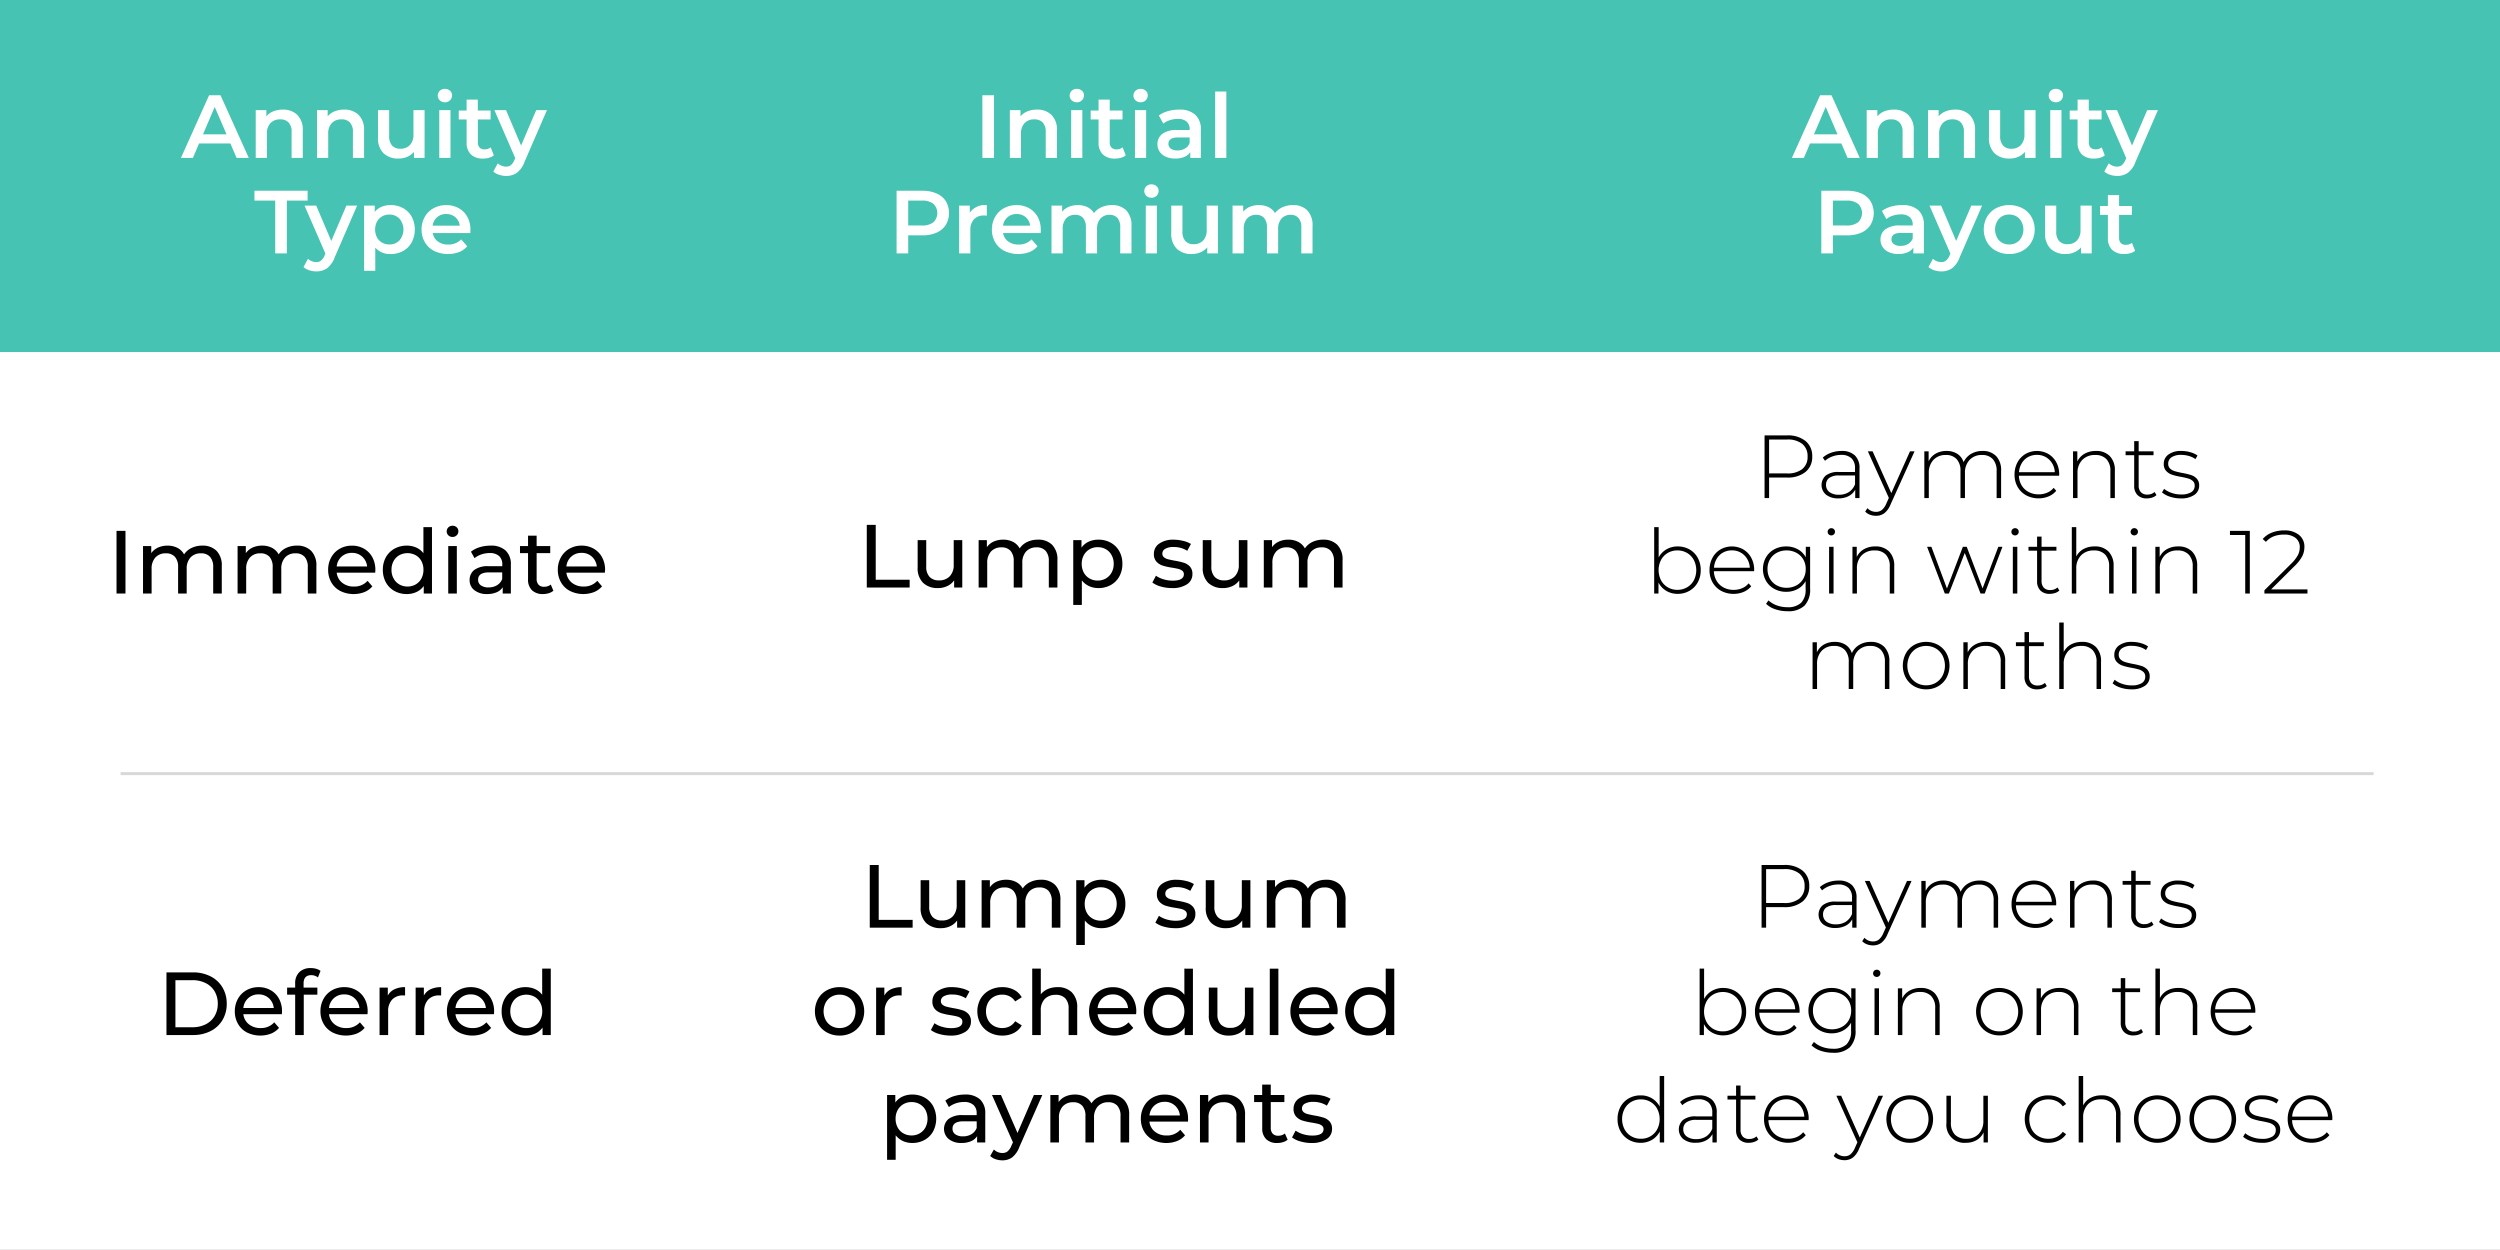 <svg xmlns="http://www.w3.org/2000/svg" width="419" height="209.472" viewBox="0 0 419 209.472"><rect x="0" y="0" width="419" height="209.472" fill="#808080" stroke="none"/><g id="Group_5146" data-name="Group 5146" transform="translate(-610 -2322.528)"><rect id="Rectangle_504" data-name="Rectangle 504" width="419" height="209" transform="translate(610 2323)" fill="#fff"></rect><rect id="Rectangle_513" data-name="Rectangle 513" width="419" height="59" transform="translate(610 2322.528)" fill="#46c3b2"></rect><path id="Path_6588" data-name="Path 6588" d="M22.215,92.093H399.823" transform="translate(608 2360.096)" fill="none" stroke="#d8d8d8" stroke-width="0.5"></path><path id="Path_7432" data-name="Path 7432" d="M12.613,12.57H7.363L6.328,15H4.318L9.043,4.5h1.92L15.7,15h-2.04Zm-.645-1.53L9.988,6.45,8.023,11.04ZM21.4,6.9a3.347,3.347,0,0,1,2.43.885,3.491,3.491,0,0,1,.915,2.625V15H22.873V10.65a2.249,2.249,0,0,0-.495-1.582,1.83,1.83,0,0,0-1.41-.533,2.165,2.165,0,0,0-1.635.623,2.481,2.481,0,0,0-.6,1.792V15H16.858V6.99h1.785V8.025a2.931,2.931,0,0,1,1.17-.84A4.21,4.21,0,0,1,21.4,6.9Zm10.275,0a3.347,3.347,0,0,1,2.43.885,3.491,3.491,0,0,1,.915,2.625V15H33.148V10.65a2.249,2.249,0,0,0-.495-1.582,1.83,1.83,0,0,0-1.41-.533,2.165,2.165,0,0,0-1.635.623,2.481,2.481,0,0,0-.6,1.792V15H27.133V6.99h1.785V8.025a2.931,2.931,0,0,1,1.17-.84A4.21,4.21,0,0,1,31.678,6.9Zm13.485.09V15H43.378V13.98a2.984,2.984,0,0,1-1.125.833A3.62,3.62,0,0,1,40.8,15.1a3.482,3.482,0,0,1-2.528-.892,3.521,3.521,0,0,1-.922-2.647V6.99h1.875v4.32a2.321,2.321,0,0,0,.488,1.613,1.786,1.786,0,0,0,1.388.533,2.1,2.1,0,0,0,1.6-.622,2.5,2.5,0,0,0,.593-1.793V6.99Zm2.46,0H49.5V15H47.623Zm.945-1.32a1.2,1.2,0,0,1-.855-.322,1.106,1.106,0,0,1,0-1.605,1.2,1.2,0,0,1,.855-.322,1.238,1.238,0,0,1,.855.307.991.991,0,0,1,.345.773,1.131,1.131,0,0,1-.338.832A1.168,1.168,0,0,1,48.568,5.67Zm8.2,8.895a2.207,2.207,0,0,1-.8.405,3.614,3.614,0,0,1-1,.135,2.831,2.831,0,0,1-2.04-.69,2.656,2.656,0,0,1-.72-2.01V8.55h-1.32V7.05h1.32V5.22h1.875V7.05h2.145v1.5H54.088v3.81a1.267,1.267,0,0,0,.285.892,1.069,1.069,0,0,0,.825.307,1.647,1.647,0,0,0,1.05-.33Zm8.9-7.575-3.75,8.655a4.029,4.029,0,0,1-1.275,1.837,3.054,3.054,0,0,1-1.815.532,3.725,3.725,0,0,1-1.185-.195,2.619,2.619,0,0,1-.96-.54l.75-1.38a2.041,2.041,0,0,0,.638.405,1.95,1.95,0,0,0,.743.15,1.277,1.277,0,0,0,.818-.255,2.255,2.255,0,0,0,.592-.855l.135-.315L56.862,6.99h1.95l2.52,5.925L63.868,6.99ZM20.127,22.15h-3.48V20.5h8.91v1.65h-3.48V31h-1.95Zm13.725.84L30.1,31.645a4.029,4.029,0,0,1-1.275,1.837,3.054,3.054,0,0,1-1.815.533,3.725,3.725,0,0,1-1.185-.195,2.619,2.619,0,0,1-.96-.54l.75-1.38a2.041,2.041,0,0,0,.637.405,1.95,1.95,0,0,0,.743.15,1.277,1.277,0,0,0,.817-.255,2.255,2.255,0,0,0,.593-.855l.135-.315-3.5-8.04H27l2.52,5.925,2.535-5.925Zm5.61-.09a4.252,4.252,0,0,1,2.092.51A3.678,3.678,0,0,1,43,24.85a4.66,4.66,0,0,1,0,4.3,3.664,3.664,0,0,1-1.447,1.448,4.252,4.252,0,0,1-2.092.51,3.234,3.234,0,0,1-2.565-1.08V33.91H35.022V22.99h1.785v1.05a2.9,2.9,0,0,1,1.147-.855A3.875,3.875,0,0,1,39.463,22.9Zm-.21,6.6a2.266,2.266,0,0,0,1.7-.69,2.8,2.8,0,0,0,0-3.63,2.266,2.266,0,0,0-1.7-.69,2.411,2.411,0,0,0-1.215.308,2.222,2.222,0,0,0-.855.877,2.923,2.923,0,0,0,0,2.64,2.222,2.222,0,0,0,.855.877A2.411,2.411,0,0,0,39.252,29.5Zm13.59-2.46q0,.195-.03.555H46.528A2.178,2.178,0,0,0,47.39,29a2.827,2.827,0,0,0,1.733.517,2.92,2.92,0,0,0,2.175-.87l1,1.155a3.386,3.386,0,0,1-1.365.975,5.409,5.409,0,0,1-4.185-.195A3.781,3.781,0,0,1,45.2,29.118,4.13,4.13,0,0,1,44.653,27a4.191,4.191,0,0,1,.533-2.108,3.777,3.777,0,0,1,1.478-1.463,4.311,4.311,0,0,1,2.13-.525,4.2,4.2,0,0,1,2.093.517,3.665,3.665,0,0,1,1.44,1.455A4.412,4.412,0,0,1,52.842,27.04Zm-4.05-2.64a2.216,2.216,0,0,0-2.28,1.95h4.545a2.21,2.21,0,0,0-.735-1.41A2.235,2.235,0,0,0,48.792,24.4Z" transform="translate(636 2334)" fill="#fff"></path><path id="Path_7434" data-name="Path 7434" d="M4.53,4.5h1.5V15H4.53ZM18.915,6.975a3.228,3.228,0,0,1,2.377.87,3.482,3.482,0,0,1,.878,2.58V15H20.73V10.59A2.507,2.507,0,0,0,20.2,8.85a1.954,1.954,0,0,0-1.523-.585,2.28,2.28,0,0,0-1.74.683A2.742,2.742,0,0,0,16.29,10.9V15H14.85V10.59a2.507,2.507,0,0,0-.533-1.74,1.954,1.954,0,0,0-1.522-.585,2.28,2.28,0,0,0-1.74.683A2.742,2.742,0,0,0,10.41,10.9V15H8.97V7.05h1.38V8.235A2.79,2.79,0,0,1,11.49,7.3a3.818,3.818,0,0,1,1.6-.323,3.52,3.52,0,0,1,1.65.375,2.606,2.606,0,0,1,1.11,1.095,3.046,3.046,0,0,1,1.253-1.08A4.082,4.082,0,0,1,18.915,6.975Zm15.855,0a3.228,3.228,0,0,1,2.378.87,3.482,3.482,0,0,1,.877,2.58V15h-1.44V10.59a2.507,2.507,0,0,0-.533-1.74,1.954,1.954,0,0,0-1.522-.585,2.28,2.28,0,0,0-1.74.683,2.742,2.742,0,0,0-.645,1.957V15H30.7V10.59a2.507,2.507,0,0,0-.533-1.74,1.954,1.954,0,0,0-1.522-.585,2.28,2.28,0,0,0-1.74.683,2.742,2.742,0,0,0-.645,1.957V15h-1.44V7.05H26.2V8.235a2.79,2.79,0,0,1,1.14-.938,3.818,3.818,0,0,1,1.6-.323,3.52,3.52,0,0,1,1.65.375,2.606,2.606,0,0,1,1.11,1.095,3.046,3.046,0,0,1,1.253-1.08A4.082,4.082,0,0,1,34.77,6.975Zm13.14,4.1a4.127,4.127,0,0,1-.03.435H41.43a2.5,2.5,0,0,0,.923,1.688,3.011,3.011,0,0,0,1.958.637,2.949,2.949,0,0,0,2.295-.96l.8.93a3.482,3.482,0,0,1-1.343.96,5.062,5.062,0,0,1-4.027-.187,3.691,3.691,0,0,1-1.508-1.448,4.15,4.15,0,0,1-.532-2.1,4.214,4.214,0,0,1,.517-2.085,3.707,3.707,0,0,1,1.425-1.447,4.059,4.059,0,0,1,2.048-.518,3.977,3.977,0,0,1,2.033.518,3.634,3.634,0,0,1,1.4,1.447A4.41,4.41,0,0,1,47.91,11.07ZM43.98,8.19a2.489,2.489,0,0,0-1.732.63,2.54,2.54,0,0,0-.818,1.65h5.1a2.557,2.557,0,0,0-.817-1.643A2.472,2.472,0,0,0,43.98,8.19ZM57.4,3.87V15h-1.38V13.74a3.118,3.118,0,0,1-1.215,1.005,3.765,3.765,0,0,1-1.62.345,4.179,4.179,0,0,1-2.07-.51,3.654,3.654,0,0,1-1.433-1.432,4.264,4.264,0,0,1-.517-2.123,4.222,4.222,0,0,1,.517-2.115A3.668,3.668,0,0,1,51.12,7.485a4.179,4.179,0,0,1,2.07-.51,3.809,3.809,0,0,1,1.575.323,3.058,3.058,0,0,1,1.2.952V3.87Zm-4.1,9.96a2.7,2.7,0,0,0,1.365-.352,2.473,2.473,0,0,0,.96-.99,3.024,3.024,0,0,0,.345-1.463,3.024,3.024,0,0,0-.345-1.462,2.423,2.423,0,0,0-.96-.983,2.888,2.888,0,0,0-2.737,0,2.487,2.487,0,0,0-.96.983,2.972,2.972,0,0,0-.353,1.462,2.972,2.972,0,0,0,.353,1.463,2.54,2.54,0,0,0,.96.99A2.684,2.684,0,0,0,53.31,13.83Zm6.825-6.78h1.44V15h-1.44Zm.72-1.53a.96.96,0,0,1-.7-.27.886.886,0,0,1-.278-.66.91.91,0,0,1,.278-.668.946.946,0,0,1,.7-.278.975.975,0,0,1,.7.263.862.862,0,0,1,.278.653.928.928,0,0,1-.278.682A.946.946,0,0,1,60.855,5.52Zm6.36,1.455a3.6,3.6,0,0,1,2.528.81A3.127,3.127,0,0,1,70.62,10.2V15H69.255V13.95a2.276,2.276,0,0,1-1.027.847,3.921,3.921,0,0,1-1.583.293,3.312,3.312,0,0,1-2.137-.645,2.069,2.069,0,0,1-.8-1.695,2.088,2.088,0,0,1,.765-1.687,3.77,3.77,0,0,1,2.43-.638h2.28V10.14a1.836,1.836,0,0,0-.54-1.425,2.278,2.278,0,0,0-1.59-.495,4.209,4.209,0,0,0-1.38.232,3.555,3.555,0,0,0-1.14.623l-.6-1.08a4.354,4.354,0,0,1,1.47-.757A6.151,6.151,0,0,1,67.215,6.975Zm-.33,7.005a2.675,2.675,0,0,0,1.425-.367,2.1,2.1,0,0,0,.87-1.043V11.46H66.96q-1.83,0-1.83,1.23a1.113,1.113,0,0,0,.465.945A2.126,2.126,0,0,0,66.885,13.98Zm10.875.555a2.148,2.148,0,0,1-.78.413,3.258,3.258,0,0,1-.96.142,2.55,2.55,0,0,1-1.86-.645A2.463,2.463,0,0,1,73.5,12.6V8.235H72.15V7.05H73.5V5.31h1.44V7.05h2.28V8.235H74.94v4.3a1.4,1.4,0,0,0,.323.99,1.2,1.2,0,0,0,.923.345A1.735,1.735,0,0,0,77.31,13.5Zm8.655-3.465a4.128,4.128,0,0,1-.03.435h-6.45a2.5,2.5,0,0,0,.923,1.688,3.011,3.011,0,0,0,1.957.637,2.949,2.949,0,0,0,2.3-.96l.795.93a3.482,3.482,0,0,1-1.342.96,5.062,5.062,0,0,1-4.028-.187,3.691,3.691,0,0,1-1.507-1.448,4.15,4.15,0,0,1-.533-2.1,4.214,4.214,0,0,1,.518-2.085,3.707,3.707,0,0,1,1.425-1.447,4.059,4.059,0,0,1,2.048-.518,3.977,3.977,0,0,1,2.032.518,3.634,3.634,0,0,1,1.4,1.447A4.41,4.41,0,0,1,86.415,11.07Zm-3.93-2.88a2.489,2.489,0,0,0-1.733.63,2.54,2.54,0,0,0-.817,1.65h5.1a2.557,2.557,0,0,0-.817-1.643A2.472,2.472,0,0,0,82.485,8.19Z" transform="translate(625 2407)"></path><path id="Path_7437" data-name="Path 7437" d="M12.9,4.5h4.425a6.4,6.4,0,0,1,2.955.66,4.849,4.849,0,0,1,2,1.852A5.234,5.234,0,0,1,23,9.75a5.234,5.234,0,0,1-.712,2.738,4.849,4.849,0,0,1-2,1.852,6.4,6.4,0,0,1-2.955.66H12.9Zm4.335,9.195a4.858,4.858,0,0,0,2.243-.495,3.578,3.578,0,0,0,1.493-1.387A3.992,3.992,0,0,0,21.5,9.75a3.992,3.992,0,0,0-.525-2.062A3.578,3.578,0,0,0,19.478,6.3a4.858,4.858,0,0,0-2.243-.495H14.4v7.89Zm15.03-2.625a4.127,4.127,0,0,1-.03.435h-6.45a2.5,2.5,0,0,0,.923,1.688,3.011,3.011,0,0,0,1.958.637,2.949,2.949,0,0,0,2.3-.96l.8.93a3.482,3.482,0,0,1-1.343.96,5.062,5.062,0,0,1-4.028-.187,3.691,3.691,0,0,1-1.507-1.448,4.15,4.15,0,0,1-.533-2.1,4.214,4.214,0,0,1,.517-2.085,3.707,3.707,0,0,1,1.425-1.447,4.059,4.059,0,0,1,2.047-.518,3.977,3.977,0,0,1,2.033.518,3.634,3.634,0,0,1,1.4,1.447A4.41,4.41,0,0,1,32.265,11.07Zm-3.93-2.88a2.489,2.489,0,0,0-1.732.63,2.54,2.54,0,0,0-.818,1.65h5.1a2.557,2.557,0,0,0-.817-1.643A2.472,2.472,0,0,0,28.335,8.19ZM37.17,4.965q-1.29,0-1.29,1.4v.69h2.31V8.235H35.91V15H34.47V8.235H33.12V7.05h1.35V6.345a2.534,2.534,0,0,1,.69-1.875A2.616,2.616,0,0,1,37.1,3.78a3.263,3.263,0,0,1,.9.12,2.19,2.19,0,0,1,.72.345l-.435,1.1A1.793,1.793,0,0,0,37.17,4.965Zm9.45,6.105a4.127,4.127,0,0,1-.03.435H40.14a2.5,2.5,0,0,0,.923,1.688,3.011,3.011,0,0,0,1.958.637,2.949,2.949,0,0,0,2.295-.96l.8.93a3.482,3.482,0,0,1-1.342.96,5.062,5.062,0,0,1-4.028-.187,3.691,3.691,0,0,1-1.507-1.448,4.15,4.15,0,0,1-.532-2.1,4.214,4.214,0,0,1,.517-2.085,3.707,3.707,0,0,1,1.425-1.447,4.059,4.059,0,0,1,2.048-.518,3.977,3.977,0,0,1,2.033.518,3.634,3.634,0,0,1,1.4,1.447A4.41,4.41,0,0,1,46.62,11.07ZM42.69,8.19a2.489,2.489,0,0,0-1.732.63,2.54,2.54,0,0,0-.818,1.65h5.1a2.557,2.557,0,0,0-.817-1.643A2.472,2.472,0,0,0,42.69,8.19Zm7.305.195a2.457,2.457,0,0,1,1.11-1.05,4.029,4.029,0,0,1,1.785-.36v1.4a2.811,2.811,0,0,0-.33-.015,2.423,2.423,0,0,0-1.838.7,2.761,2.761,0,0,0-.667,1.988V15h-1.44V7.05h1.38Zm6.045,0a2.457,2.457,0,0,1,1.11-1.05,4.029,4.029,0,0,1,1.785-.36v1.4a2.811,2.811,0,0,0-.33-.015,2.423,2.423,0,0,0-1.838.7A2.761,2.761,0,0,0,56.1,11.04V15H54.66V7.05h1.38ZM67.815,11.07a4.128,4.128,0,0,1-.03.435h-6.45a2.5,2.5,0,0,0,.923,1.688,3.011,3.011,0,0,0,1.957.637,2.949,2.949,0,0,0,2.3-.96l.795.93a3.482,3.482,0,0,1-1.342.96,5.062,5.062,0,0,1-4.028-.187,3.691,3.691,0,0,1-1.507-1.448,4.15,4.15,0,0,1-.532-2.1,4.214,4.214,0,0,1,.517-2.085,3.707,3.707,0,0,1,1.425-1.447,4.059,4.059,0,0,1,2.048-.518,3.977,3.977,0,0,1,2.032.518,3.634,3.634,0,0,1,1.4,1.447A4.41,4.41,0,0,1,67.815,11.07Zm-3.93-2.88a2.489,2.489,0,0,0-1.732.63,2.54,2.54,0,0,0-.818,1.65h5.1a2.557,2.557,0,0,0-.817-1.643A2.472,2.472,0,0,0,63.885,8.19ZM77.31,3.87V15H75.93V13.74a3.118,3.118,0,0,1-1.215,1.005,3.765,3.765,0,0,1-1.62.345,4.179,4.179,0,0,1-2.07-.51,3.654,3.654,0,0,1-1.433-1.432,4.264,4.264,0,0,1-.518-2.123,4.222,4.222,0,0,1,.518-2.115,3.668,3.668,0,0,1,1.433-1.425,4.179,4.179,0,0,1,2.07-.51A3.809,3.809,0,0,1,74.67,7.3a3.058,3.058,0,0,1,1.2.952V3.87Zm-4.1,9.96a2.7,2.7,0,0,0,1.365-.352,2.473,2.473,0,0,0,.96-.99,3.024,3.024,0,0,0,.345-1.463,3.024,3.024,0,0,0-.345-1.462,2.423,2.423,0,0,0-.96-.983,2.888,2.888,0,0,0-2.738,0,2.487,2.487,0,0,0-.96.983,2.972,2.972,0,0,0-.353,1.462,2.972,2.972,0,0,0,.353,1.463,2.54,2.54,0,0,0,.96.99A2.684,2.684,0,0,0,73.215,13.83Z" transform="translate(625 2481)"></path><path id="Path_7431" data-name="Path 7431" d="M18.645,4.5H20.6V15h-1.95ZM27.8,6.9a3.347,3.347,0,0,1,2.43.885,3.491,3.491,0,0,1,.915,2.625V15H29.265V10.65a2.249,2.249,0,0,0-.5-1.582,1.83,1.83,0,0,0-1.41-.533,2.165,2.165,0,0,0-1.635.623,2.481,2.481,0,0,0-.6,1.792V15H23.25V6.99h1.785V8.025a2.931,2.931,0,0,1,1.17-.84A4.21,4.21,0,0,1,27.8,6.9Zm5.73.09H35.4V15H33.525Zm.945-1.32a1.2,1.2,0,0,1-.855-.322,1.106,1.106,0,0,1,0-1.605,1.2,1.2,0,0,1,.855-.322,1.238,1.238,0,0,1,.855.307.991.991,0,0,1,.345.773,1.131,1.131,0,0,1-.338.832A1.168,1.168,0,0,1,34.47,5.67Zm8.205,8.895a2.207,2.207,0,0,1-.8.405,3.614,3.614,0,0,1-1,.135,2.831,2.831,0,0,1-2.04-.69,2.656,2.656,0,0,1-.72-2.01V8.55H36.8V7.05h1.32V5.22H39.99V7.05h2.145v1.5H39.99v3.81a1.267,1.267,0,0,0,.285.892,1.069,1.069,0,0,0,.825.307,1.647,1.647,0,0,0,1.05-.33ZM44.22,6.99h1.875V15H44.22Zm.945-1.32a1.2,1.2,0,0,1-.855-.322,1.106,1.106,0,0,1,0-1.605,1.2,1.2,0,0,1,.855-.322,1.238,1.238,0,0,1,.855.307.991.991,0,0,1,.345.773,1.131,1.131,0,0,1-.338.832A1.168,1.168,0,0,1,45.165,5.67Zm6.45,1.23a3.906,3.906,0,0,1,2.708.848,3.276,3.276,0,0,1,.938,2.558V15H53.49v-.975a2.182,2.182,0,0,1-.983.8,3.841,3.841,0,0,1-1.537.277A3.767,3.767,0,0,1,49.4,14.8a2.434,2.434,0,0,1-1.042-.855,2.17,2.17,0,0,1-.368-1.238,2.121,2.121,0,0,1,.8-1.733,3.985,3.985,0,0,1,2.528-.653h2.07V10.2a1.642,1.642,0,0,0-.5-1.29,2.174,2.174,0,0,0-1.493-.45,4.308,4.308,0,0,0-1.327.21,3.261,3.261,0,0,0-1.1.585L48.225,7.89a4.551,4.551,0,0,1,1.515-.735A6.741,6.741,0,0,1,51.615,6.9Zm-.255,6.84a2.421,2.421,0,0,0,1.252-.323,1.755,1.755,0,0,0,.773-.922v-.93H51.45q-1.62,0-1.62,1.065a.956.956,0,0,0,.4.81A1.857,1.857,0,0,0,51.36,13.74Zm6.3-9.87h1.875V15H57.66ZM8.587,20.5a5.813,5.813,0,0,1,2.378.45,3.457,3.457,0,0,1,1.552,1.29,3.941,3.941,0,0,1,0,3.983,3.44,3.44,0,0,1-1.552,1.3,5.813,5.813,0,0,1-2.378.45H6.217V31H4.267V20.5ZM8.5,26.32a3,3,0,0,0,1.935-.54,2.138,2.138,0,0,0,0-3.09A3,3,0,0,0,8.5,22.15H6.217v4.17Zm8.04-2.16a3.124,3.124,0,0,1,2.85-1.26v1.785a2.38,2.38,0,0,0-.435-.045,2.265,2.265,0,0,0-1.71.638,2.542,2.542,0,0,0-.615,1.837V31H14.752V22.99h1.785Zm11.9,2.88q0,.195-.03.555H22.117A2.178,2.178,0,0,0,22.98,29a2.827,2.827,0,0,0,1.732.517,2.92,2.92,0,0,0,2.175-.87l1,1.155a3.386,3.386,0,0,1-1.365.975,5.409,5.409,0,0,1-4.185-.195,3.781,3.781,0,0,1-1.552-1.462A4.13,4.13,0,0,1,20.242,27a4.191,4.191,0,0,1,.532-2.108,3.777,3.777,0,0,1,1.478-1.463,4.311,4.311,0,0,1,2.13-.525,4.2,4.2,0,0,1,2.092.517,3.665,3.665,0,0,1,1.44,1.455A4.412,4.412,0,0,1,28.432,27.04Zm-4.05-2.64a2.216,2.216,0,0,0-2.28,1.95h4.545a2.21,2.21,0,0,0-.735-1.41A2.235,2.235,0,0,0,24.382,24.4Zm15.96-1.5a3.259,3.259,0,0,1,2.4.878,3.557,3.557,0,0,1,.885,2.632V31H41.752V26.65a2.345,2.345,0,0,0-.465-1.582,1.677,1.677,0,0,0-1.335-.533,1.955,1.955,0,0,0-1.515.623,2.54,2.54,0,0,0-.57,1.777V31H35.993V26.65a2.345,2.345,0,0,0-.465-1.582,1.677,1.677,0,0,0-1.335-.533,1.962,1.962,0,0,0-1.522.615,2.557,2.557,0,0,0-.562,1.785V31H30.232V22.99h1.785v1.02a2.915,2.915,0,0,1,1.125-.825,3.82,3.82,0,0,1,1.5-.285,3.624,3.624,0,0,1,1.6.337,2.593,2.593,0,0,1,1.1,1,3.338,3.338,0,0,1,1.275-.983A4.141,4.141,0,0,1,40.342,22.9Zm5.685.09H47.9V31H46.027Zm.945-1.32a1.2,1.2,0,0,1-.855-.323,1.106,1.106,0,0,1,0-1.6,1.2,1.2,0,0,1,.855-.323,1.238,1.238,0,0,1,.855.308.991.991,0,0,1,.345.772,1.131,1.131,0,0,1-.338.833A1.168,1.168,0,0,1,46.972,21.67Zm11.145,1.32V31H56.333V29.98a2.984,2.984,0,0,1-1.125.833,3.62,3.62,0,0,1-1.455.292,3.482,3.482,0,0,1-2.528-.892,3.521,3.521,0,0,1-.923-2.647V22.99h1.875v4.32a2.321,2.321,0,0,0,.488,1.613,1.786,1.786,0,0,0,1.387.532,2.1,2.1,0,0,0,1.6-.622,2.5,2.5,0,0,0,.592-1.792V22.99Zm12.57-.09a3.259,3.259,0,0,1,2.4.878,3.557,3.557,0,0,1,.885,2.632V31H72.1V26.65a2.345,2.345,0,0,0-.465-1.582,1.677,1.677,0,0,0-1.335-.533,1.955,1.955,0,0,0-1.515.623,2.54,2.54,0,0,0-.57,1.777V31H66.338V26.65a2.345,2.345,0,0,0-.465-1.582,1.677,1.677,0,0,0-1.335-.533,1.962,1.962,0,0,0-1.522.615,2.557,2.557,0,0,0-.562,1.785V31H60.577V22.99h1.785v1.02a2.915,2.915,0,0,1,1.125-.825,3.82,3.82,0,0,1,1.5-.285,3.624,3.624,0,0,1,1.6.337,2.593,2.593,0,0,1,1.1,1,3.338,3.338,0,0,1,1.275-.983A4.141,4.141,0,0,1,70.688,22.9Z" transform="translate(756 2334)" fill="#fff"></path><path id="Path_7433" data-name="Path 7433" d="M16.613,12.57h-5.25L10.328,15H8.318L13.043,4.5h1.92L19.7,15h-2.04Zm-.645-1.53-1.98-4.59-1.965,4.59ZM25.4,6.9a3.347,3.347,0,0,1,2.43.885,3.491,3.491,0,0,1,.915,2.625V15H26.873V10.65a2.249,2.249,0,0,0-.5-1.582,1.83,1.83,0,0,0-1.41-.533,2.165,2.165,0,0,0-1.635.623,2.481,2.481,0,0,0-.6,1.792V15H20.858V6.99h1.785V8.025a2.931,2.931,0,0,1,1.17-.84A4.21,4.21,0,0,1,25.4,6.9Zm10.275,0a3.347,3.347,0,0,1,2.43.885,3.491,3.491,0,0,1,.915,2.625V15H37.148V10.65a2.249,2.249,0,0,0-.495-1.582,1.83,1.83,0,0,0-1.41-.533,2.165,2.165,0,0,0-1.635.623,2.481,2.481,0,0,0-.6,1.792V15H31.133V6.99h1.785V8.025a2.931,2.931,0,0,1,1.17-.84A4.21,4.21,0,0,1,35.678,6.9Zm13.485.09V15H47.378V13.98a2.984,2.984,0,0,1-1.125.833A3.62,3.62,0,0,1,44.8,15.1a3.482,3.482,0,0,1-2.528-.892,3.521,3.521,0,0,1-.922-2.647V6.99h1.875v4.32a2.321,2.321,0,0,0,.488,1.613,1.786,1.786,0,0,0,1.388.533,2.1,2.1,0,0,0,1.6-.622,2.5,2.5,0,0,0,.593-1.793V6.99Zm2.46,0H53.5V15H51.623Zm.945-1.32a1.2,1.2,0,0,1-.855-.322,1.106,1.106,0,0,1,0-1.605,1.2,1.2,0,0,1,.855-.322,1.238,1.238,0,0,1,.855.307.991.991,0,0,1,.345.773,1.131,1.131,0,0,1-.338.832A1.168,1.168,0,0,1,52.568,5.67Zm8.2,8.895a2.207,2.207,0,0,1-.8.405,3.614,3.614,0,0,1-1,.135,2.831,2.831,0,0,1-2.04-.69,2.656,2.656,0,0,1-.72-2.01V8.55h-1.32V7.05h1.32V5.22h1.875V7.05h2.145v1.5H58.088v3.81a1.267,1.267,0,0,0,.285.892,1.069,1.069,0,0,0,.825.307,1.647,1.647,0,0,0,1.05-.33Zm8.9-7.575-3.75,8.655a4.029,4.029,0,0,1-1.275,1.837,3.054,3.054,0,0,1-1.815.532,3.725,3.725,0,0,1-1.185-.195,2.619,2.619,0,0,1-.96-.54l.75-1.38a2.041,2.041,0,0,0,.638.405,1.95,1.95,0,0,0,.743.15,1.277,1.277,0,0,0,.818-.255,2.255,2.255,0,0,0,.593-.855l.135-.315L60.862,6.99h1.95l2.52,5.925L67.868,6.99ZM17.572,20.5a5.813,5.813,0,0,1,2.378.45A3.457,3.457,0,0,1,21.5,22.24a3.941,3.941,0,0,1,0,3.983,3.44,3.44,0,0,1-1.552,1.3,5.813,5.813,0,0,1-2.378.45H15.2V31h-1.95V20.5Zm-.09,5.82a3,3,0,0,0,1.935-.54,2.138,2.138,0,0,0,0-3.09,3,3,0,0,0-1.935-.54H15.2v4.17ZM26.8,22.9a3.906,3.906,0,0,1,2.708.847,3.276,3.276,0,0,1,.937,2.558V31h-1.77v-.975a2.181,2.181,0,0,1-.983.8,3.841,3.841,0,0,1-1.537.278,3.767,3.767,0,0,1-1.575-.307,2.434,2.434,0,0,1-1.042-.855,2.17,2.17,0,0,1-.368-1.237,2.121,2.121,0,0,1,.8-1.733A3.985,3.985,0,0,1,26.5,26.32h2.07V26.2a1.642,1.642,0,0,0-.5-1.29,2.174,2.174,0,0,0-1.492-.45,4.308,4.308,0,0,0-1.328.21,3.261,3.261,0,0,0-1.1.585l-.735-1.365a4.551,4.551,0,0,1,1.515-.735A6.741,6.741,0,0,1,26.8,22.9Zm-.255,6.84a2.421,2.421,0,0,0,1.253-.323,1.755,1.755,0,0,0,.773-.922v-.93H26.632q-1.62,0-1.62,1.065a.956.956,0,0,0,.405.81A1.857,1.857,0,0,0,26.542,29.74Zm13.65-6.75-3.75,8.655a4.029,4.029,0,0,1-1.275,1.837,3.054,3.054,0,0,1-1.815.533,3.725,3.725,0,0,1-1.185-.195,2.619,2.619,0,0,1-.96-.54l.75-1.38a2.041,2.041,0,0,0,.638.405,1.95,1.95,0,0,0,.743.15,1.277,1.277,0,0,0,.817-.255,2.255,2.255,0,0,0,.592-.855l.135-.315-3.5-8.04h1.95l2.52,5.925,2.535-5.925ZM44.738,31.1a4.545,4.545,0,0,1-2.19-.525,3.828,3.828,0,0,1-1.522-1.462,4.373,4.373,0,0,1,0-4.237,3.844,3.844,0,0,1,1.522-1.455,4.862,4.862,0,0,1,4.4,0,3.844,3.844,0,0,1,1.522,1.455,4.373,4.373,0,0,1,0,4.237,3.828,3.828,0,0,1-1.522,1.462A4.576,4.576,0,0,1,44.738,31.1Zm0-1.6a2.291,2.291,0,0,0,1.71-.69,2.778,2.778,0,0,0,0-3.63,2.291,2.291,0,0,0-1.71-.69,2.266,2.266,0,0,0-1.7.69,2.8,2.8,0,0,0,0,3.63A2.266,2.266,0,0,0,44.738,29.5Zm13.83-6.51V31H56.783V29.98a2.984,2.984,0,0,1-1.125.833A3.62,3.62,0,0,1,54.2,31.1a3.482,3.482,0,0,1-2.528-.892,3.521,3.521,0,0,1-.922-2.647V22.99h1.875v4.32a2.321,2.321,0,0,0,.488,1.613,1.786,1.786,0,0,0,1.388.532,2.1,2.1,0,0,0,1.6-.622,2.5,2.5,0,0,0,.593-1.792V22.99Zm7.275,7.575a2.207,2.207,0,0,1-.8.4,3.614,3.614,0,0,1-1,.135,2.831,2.831,0,0,1-2.04-.69,2.656,2.656,0,0,1-.72-2.01V24.55h-1.32v-1.5h1.32V21.22h1.875v1.83H65.3v1.5H63.158v3.81a1.267,1.267,0,0,0,.285.892,1.069,1.069,0,0,0,.825.307,1.647,1.647,0,0,0,1.05-.33Z" transform="translate(902 2334)" fill="#fff"></path><path id="Path_7435" data-name="Path 7435" d="M5.272,4.5h1.5v9.195h5.685V15H5.272ZM21.277,7.05V15H19.912V13.8a2.894,2.894,0,0,1-1.147.952,3.58,3.58,0,0,1-1.553.338,3.469,3.469,0,0,1-2.5-.878,3.422,3.422,0,0,1-.915-2.587V7.05h1.44v4.41a2.469,2.469,0,0,0,.555,1.748,2.073,2.073,0,0,0,1.59.592,2.373,2.373,0,0,0,1.8-.69,2.708,2.708,0,0,0,.66-1.95V7.05Zm12.69-.075a3.228,3.228,0,0,1,2.377.87,3.482,3.482,0,0,1,.877,2.58V15h-1.44V10.59a2.507,2.507,0,0,0-.533-1.74,1.954,1.954,0,0,0-1.522-.585,2.28,2.28,0,0,0-1.74.683,2.742,2.742,0,0,0-.645,1.957V15H29.9V10.59a2.507,2.507,0,0,0-.533-1.74,1.954,1.954,0,0,0-1.523-.585,2.28,2.28,0,0,0-1.74.683,2.742,2.742,0,0,0-.645,1.957V15h-1.44V7.05H25.4V8.235a2.79,2.79,0,0,1,1.14-.938,3.818,3.818,0,0,1,1.6-.323,3.52,3.52,0,0,1,1.65.375,2.606,2.606,0,0,1,1.11,1.095,3.046,3.046,0,0,1,1.252-1.08A4.082,4.082,0,0,1,33.967,6.975Zm10.125,0a4.179,4.179,0,0,1,2.07.51A3.668,3.668,0,0,1,47.595,8.91a4.222,4.222,0,0,1,.517,2.115,4.264,4.264,0,0,1-.517,2.123,3.654,3.654,0,0,1-1.432,1.432,4.179,4.179,0,0,1-2.07.51,3.684,3.684,0,0,1-1.568-.33,3.26,3.26,0,0,1-1.208-.96v4.11h-1.44V7.05h1.38V8.31a3.057,3.057,0,0,1,1.215-1A3.836,3.836,0,0,1,44.092,6.975Zm-.12,6.855a2.684,2.684,0,0,0,1.373-.352,2.54,2.54,0,0,0,.96-.99,2.972,2.972,0,0,0,.353-1.463A2.972,2.972,0,0,0,46.3,9.563a2.487,2.487,0,0,0-.96-.983,2.73,2.73,0,0,0-1.373-.345,2.655,2.655,0,0,0-1.357.352,2.554,2.554,0,0,0-.96.983,2.93,2.93,0,0,0-.353,1.455,3.024,3.024,0,0,0,.345,1.463,2.473,2.473,0,0,0,.96.99A2.7,2.7,0,0,0,43.972,13.83Zm12.45,1.26a6.662,6.662,0,0,1-1.875-.262,4.117,4.117,0,0,1-1.41-.668l.6-1.14a4.307,4.307,0,0,0,1.275.6,5.246,5.246,0,0,0,1.515.225q1.89,0,1.89-1.08a.7.7,0,0,0-.255-.57,1.614,1.614,0,0,0-.637-.307q-.383-.1-1.088-.217a10.657,10.657,0,0,1-1.568-.345,2.416,2.416,0,0,1-1.042-.66,1.837,1.837,0,0,1-.435-1.3,2.038,2.038,0,0,1,.9-1.733,4.031,4.031,0,0,1,2.415-.653,6.653,6.653,0,0,1,1.59.2A4.276,4.276,0,0,1,59.6,7.7l-.615,1.14a4.135,4.135,0,0,0-2.295-.63,2.653,2.653,0,0,0-1.4.3.905.905,0,0,0-.48.8.758.758,0,0,0,.27.615,1.707,1.707,0,0,0,.667.33q.4.105,1.118.24a12.128,12.128,0,0,1,1.552.352,2.318,2.318,0,0,1,1.013.638,1.776,1.776,0,0,1,.42,1.26,1.987,1.987,0,0,1-.922,1.717A4.357,4.357,0,0,1,56.423,15.09ZM69.067,7.05V15H67.7V13.8a2.894,2.894,0,0,1-1.147.952A3.58,3.58,0,0,1,65,15.09a3.469,3.469,0,0,1-2.505-.878,3.422,3.422,0,0,1-.915-2.587V7.05h1.44v4.41a2.469,2.469,0,0,0,.555,1.748,2.073,2.073,0,0,0,1.59.592,2.373,2.373,0,0,0,1.8-.69,2.708,2.708,0,0,0,.66-1.95V7.05Zm12.69-.075a3.228,3.228,0,0,1,2.378.87,3.482,3.482,0,0,1,.878,2.58V15h-1.44V10.59a2.507,2.507,0,0,0-.533-1.74,1.954,1.954,0,0,0-1.522-.585,2.28,2.28,0,0,0-1.74.683,2.742,2.742,0,0,0-.645,1.957V15h-1.44V10.59a2.507,2.507,0,0,0-.533-1.74,1.954,1.954,0,0,0-1.522-.585,2.28,2.28,0,0,0-1.74.683,2.742,2.742,0,0,0-.645,1.957V15h-1.44V7.05h1.38V8.235a2.79,2.79,0,0,1,1.14-.938,3.818,3.818,0,0,1,1.6-.323,3.52,3.52,0,0,1,1.65.375A2.606,2.606,0,0,1,78.7,8.445a3.046,3.046,0,0,1,1.253-1.08A4.082,4.082,0,0,1,81.757,6.975Z" transform="translate(750 2406)"></path><path id="Path_7438" data-name="Path 7438" d="M10.772,4.5h1.5v9.195h5.685V15H10.772ZM26.777,7.05V15H25.412V13.8a2.894,2.894,0,0,1-1.147.952,3.58,3.58,0,0,1-1.553.338,3.469,3.469,0,0,1-2.5-.878,3.422,3.422,0,0,1-.915-2.587V7.05h1.44v4.41a2.469,2.469,0,0,0,.555,1.748,2.073,2.073,0,0,0,1.59.592,2.373,2.373,0,0,0,1.8-.69,2.708,2.708,0,0,0,.66-1.95V7.05Zm12.69-.075a3.228,3.228,0,0,1,2.377.87,3.482,3.482,0,0,1,.877,2.58V15h-1.44V10.59a2.507,2.507,0,0,0-.533-1.74,1.954,1.954,0,0,0-1.522-.585,2.28,2.28,0,0,0-1.74.683,2.742,2.742,0,0,0-.645,1.957V15H35.4V10.59a2.507,2.507,0,0,0-.533-1.74,1.954,1.954,0,0,0-1.522-.585,2.28,2.28,0,0,0-1.74.683,2.742,2.742,0,0,0-.645,1.957V15h-1.44V7.05H30.9V8.235a2.79,2.79,0,0,1,1.14-.938,3.818,3.818,0,0,1,1.605-.323,3.52,3.52,0,0,1,1.65.375,2.606,2.606,0,0,1,1.11,1.095,3.046,3.046,0,0,1,1.252-1.08A4.082,4.082,0,0,1,39.467,6.975Zm10.125,0a4.179,4.179,0,0,1,2.07.51A3.668,3.668,0,0,1,53.095,8.91a4.222,4.222,0,0,1,.517,2.115,4.264,4.264,0,0,1-.517,2.123,3.654,3.654,0,0,1-1.432,1.432,4.179,4.179,0,0,1-2.07.51,3.684,3.684,0,0,1-1.568-.33,3.26,3.26,0,0,1-1.208-.96v4.11h-1.44V7.05h1.38V8.31a3.057,3.057,0,0,1,1.215-1A3.836,3.836,0,0,1,49.592,6.975Zm-.12,6.855a2.684,2.684,0,0,0,1.373-.352,2.54,2.54,0,0,0,.96-.99,2.972,2.972,0,0,0,.353-1.463A2.972,2.972,0,0,0,51.8,9.563a2.487,2.487,0,0,0-.96-.983,2.73,2.73,0,0,0-1.373-.345,2.655,2.655,0,0,0-1.357.352,2.554,2.554,0,0,0-.96.983,2.93,2.93,0,0,0-.353,1.455,3.024,3.024,0,0,0,.345,1.463,2.473,2.473,0,0,0,.96.99A2.7,2.7,0,0,0,49.472,13.83Zm12.45,1.26a6.662,6.662,0,0,1-1.875-.262,4.117,4.117,0,0,1-1.41-.668l.6-1.14a4.307,4.307,0,0,0,1.275.6,5.246,5.246,0,0,0,1.515.225q1.89,0,1.89-1.08a.7.7,0,0,0-.255-.57,1.614,1.614,0,0,0-.637-.307q-.383-.1-1.088-.217a10.657,10.657,0,0,1-1.568-.345,2.416,2.416,0,0,1-1.042-.66,1.837,1.837,0,0,1-.435-1.3,2.038,2.038,0,0,1,.9-1.733,4.031,4.031,0,0,1,2.415-.653,6.653,6.653,0,0,1,1.59.2A4.276,4.276,0,0,1,65.1,7.7l-.615,1.14a4.135,4.135,0,0,0-2.3-.63,2.653,2.653,0,0,0-1.4.3.905.905,0,0,0-.48.8.758.758,0,0,0,.27.615,1.707,1.707,0,0,0,.667.33q.4.105,1.118.24a12.128,12.128,0,0,1,1.552.352,2.318,2.318,0,0,1,1.013.638,1.776,1.776,0,0,1,.42,1.26,1.987,1.987,0,0,1-.923,1.717A4.357,4.357,0,0,1,61.923,15.09ZM74.567,7.05V15H73.2V13.8a2.894,2.894,0,0,1-1.148.952,3.58,3.58,0,0,1-1.552.338,3.469,3.469,0,0,1-2.5-.878,3.422,3.422,0,0,1-.915-2.587V7.05h1.44v4.41a2.469,2.469,0,0,0,.555,1.748,2.073,2.073,0,0,0,1.59.592,2.373,2.373,0,0,0,1.8-.69,2.708,2.708,0,0,0,.66-1.95V7.05Zm12.69-.075a3.228,3.228,0,0,1,2.378.87,3.482,3.482,0,0,1,.878,2.58V15h-1.44V10.59a2.507,2.507,0,0,0-.533-1.74,1.954,1.954,0,0,0-1.522-.585,2.28,2.28,0,0,0-1.74.683,2.742,2.742,0,0,0-.645,1.957V15h-1.44V10.59a2.507,2.507,0,0,0-.533-1.74,1.954,1.954,0,0,0-1.522-.585,2.28,2.28,0,0,0-1.74.683,2.742,2.742,0,0,0-.645,1.957V15h-1.44V7.05h1.38V8.235a2.79,2.79,0,0,1,1.14-.938,3.818,3.818,0,0,1,1.6-.323,3.52,3.52,0,0,1,1.65.375A2.606,2.606,0,0,1,84.2,8.445a3.046,3.046,0,0,1,1.253-1.08A4.082,4.082,0,0,1,87.257,6.975ZM5.717,33.09a4.311,4.311,0,0,1-2.13-.525A3.807,3.807,0,0,1,2.11,31.118a4.378,4.378,0,0,1,0-4.185,3.755,3.755,0,0,1,1.477-1.44,4.361,4.361,0,0,1,2.13-.518,4.318,4.318,0,0,1,2.123.518,3.768,3.768,0,0,1,1.47,1.44,4.378,4.378,0,0,1,0,4.185,3.822,3.822,0,0,1-1.47,1.447A4.269,4.269,0,0,1,5.717,33.09Zm0-1.26a2.684,2.684,0,0,0,1.372-.352,2.488,2.488,0,0,0,.952-.99,3.272,3.272,0,0,0,0-2.925,2.437,2.437,0,0,0-.952-.983,2.73,2.73,0,0,0-1.372-.345,2.73,2.73,0,0,0-1.372.345,2.487,2.487,0,0,0-.96.983,3.21,3.21,0,0,0,0,2.925,2.54,2.54,0,0,0,.96.99A2.684,2.684,0,0,0,5.717,31.83Zm7.5-5.445a2.457,2.457,0,0,1,1.11-1.05,4.029,4.029,0,0,1,1.785-.36v1.4a2.811,2.811,0,0,0-.33-.015,2.423,2.423,0,0,0-1.837.7,2.761,2.761,0,0,0-.667,1.988V33h-1.44V25.05h1.38ZM24.3,33.09a6.662,6.662,0,0,1-1.875-.263,4.117,4.117,0,0,1-1.41-.667l.6-1.14a4.307,4.307,0,0,0,1.275.6,5.246,5.246,0,0,0,1.515.225q1.89,0,1.89-1.08a.7.7,0,0,0-.255-.57,1.614,1.614,0,0,0-.638-.307q-.382-.1-1.087-.218a10.658,10.658,0,0,1-1.567-.345,2.416,2.416,0,0,1-1.043-.66,1.837,1.837,0,0,1-.435-1.305,2.038,2.038,0,0,1,.9-1.733,4.031,4.031,0,0,1,2.415-.653,6.653,6.653,0,0,1,1.59.2,4.276,4.276,0,0,1,1.305.525l-.615,1.14a4.135,4.135,0,0,0-2.295-.63,2.653,2.653,0,0,0-1.4.3.905.905,0,0,0-.48.795.758.758,0,0,0,.27.615,1.707,1.707,0,0,0,.668.33q.4.105,1.118.24a12.128,12.128,0,0,1,1.552.352,2.318,2.318,0,0,1,1.013.638,1.776,1.776,0,0,1,.42,1.26,1.987,1.987,0,0,1-.923,1.717A4.357,4.357,0,0,1,24.3,33.09Zm8.7,0a4.415,4.415,0,0,1-2.167-.525,3.847,3.847,0,0,1-1.493-1.447,4.324,4.324,0,0,1,0-4.185,3.794,3.794,0,0,1,1.493-1.44A4.467,4.467,0,0,1,33,24.975a4.161,4.161,0,0,1,1.928.435,3.1,3.1,0,0,1,1.313,1.26l-1.1.7a2.446,2.446,0,0,0-.93-.855,2.653,2.653,0,0,0-1.23-.285,2.844,2.844,0,0,0-1.4.345,2.458,2.458,0,0,0-.975.983,2.972,2.972,0,0,0-.352,1.462A3,3,0,0,0,30.61,30.5a2.458,2.458,0,0,0,.975.983,2.844,2.844,0,0,0,1.4.345,2.653,2.653,0,0,0,1.23-.285,2.446,2.446,0,0,0,.93-.855l1.1.69a3.145,3.145,0,0,1-1.312,1.267A4.1,4.1,0,0,1,33,33.09Zm9.24-8.115a3.285,3.285,0,0,1,2.408.878,3.451,3.451,0,0,1,.892,2.572V33H44.1V28.59a2.44,2.44,0,0,0-.555-1.74,2.087,2.087,0,0,0-1.59-.585,2.478,2.478,0,0,0-1.845.683,2.667,2.667,0,0,0-.675,1.957V33H38V21.87h1.44v4.305a2.972,2.972,0,0,1,1.177-.885A4.056,4.056,0,0,1,42.243,24.975Zm13.2,4.1a4.127,4.127,0,0,1-.03.435h-6.45a2.5,2.5,0,0,0,.923,1.687,3.011,3.011,0,0,0,1.958.638,2.949,2.949,0,0,0,2.295-.96l.8.93a3.482,3.482,0,0,1-1.343.96,5.062,5.062,0,0,1-4.027-.187,3.691,3.691,0,0,1-1.508-1.447,4.15,4.15,0,0,1-.532-2.1,4.214,4.214,0,0,1,.517-2.085,3.707,3.707,0,0,1,1.425-1.447,4.059,4.059,0,0,1,2.048-.518,3.977,3.977,0,0,1,2.033.518,3.634,3.634,0,0,1,1.4,1.447A4.41,4.41,0,0,1,55.442,29.07Zm-3.93-2.88a2.489,2.489,0,0,0-1.732.63,2.54,2.54,0,0,0-.818,1.65h5.1a2.557,2.557,0,0,0-.817-1.643A2.472,2.472,0,0,0,51.512,26.19Zm13.425-4.32V33h-1.38V31.74a3.118,3.118,0,0,1-1.215,1,3.765,3.765,0,0,1-1.62.345,4.179,4.179,0,0,1-2.07-.51,3.654,3.654,0,0,1-1.433-1.433,4.6,4.6,0,0,1,0-4.237,3.668,3.668,0,0,1,1.433-1.425,4.179,4.179,0,0,1,2.07-.51A3.809,3.809,0,0,1,62.3,25.3a3.058,3.058,0,0,1,1.2.952V21.87Zm-4.1,9.96a2.7,2.7,0,0,0,1.365-.352,2.473,2.473,0,0,0,.96-.99,3.272,3.272,0,0,0,0-2.925,2.423,2.423,0,0,0-.96-.983,2.888,2.888,0,0,0-2.737,0,2.487,2.487,0,0,0-.96.983,3.21,3.21,0,0,0,0,2.925,2.54,2.54,0,0,0,.96.99A2.684,2.684,0,0,0,60.842,31.83Zm14.235-6.78V33H73.713V31.8a2.894,2.894,0,0,1-1.148.952,3.58,3.58,0,0,1-1.552.338,3.469,3.469,0,0,1-2.5-.877,3.422,3.422,0,0,1-.915-2.588V25.05h1.44v4.41a2.469,2.469,0,0,0,.555,1.748,2.073,2.073,0,0,0,1.59.592,2.373,2.373,0,0,0,1.8-.69,2.708,2.708,0,0,0,.66-1.95V25.05Zm2.745-3.18h1.44V33h-1.44Zm11.37,7.2a4.128,4.128,0,0,1-.03.435h-6.45a2.5,2.5,0,0,0,.923,1.687,3.011,3.011,0,0,0,1.957.638,2.949,2.949,0,0,0,2.3-.96l.795.93a3.482,3.482,0,0,1-1.342.96,5.062,5.062,0,0,1-4.028-.187,3.691,3.691,0,0,1-1.507-1.447,4.15,4.15,0,0,1-.533-2.1,4.214,4.214,0,0,1,.518-2.085,3.707,3.707,0,0,1,1.425-1.447,4.059,4.059,0,0,1,2.048-.518,3.977,3.977,0,0,1,2.032.518,3.634,3.634,0,0,1,1.4,1.447A4.41,4.41,0,0,1,89.193,29.07Zm-3.93-2.88a2.489,2.489,0,0,0-1.733.63,2.54,2.54,0,0,0-.817,1.65h5.1A2.557,2.557,0,0,0,87,26.827,2.472,2.472,0,0,0,85.263,26.19Zm13.425-4.32V33h-1.38V31.74a3.118,3.118,0,0,1-1.215,1,3.765,3.765,0,0,1-1.62.345,4.179,4.179,0,0,1-2.07-.51,3.654,3.654,0,0,1-1.433-1.433,4.6,4.6,0,0,1,0-4.237A3.668,3.668,0,0,1,92.4,25.485a4.179,4.179,0,0,1,2.07-.51,3.809,3.809,0,0,1,1.575.323,3.058,3.058,0,0,1,1.2.952V21.87Zm-4.1,9.96a2.7,2.7,0,0,0,1.365-.352,2.473,2.473,0,0,0,.96-.99,3.272,3.272,0,0,0,0-2.925,2.423,2.423,0,0,0-.96-.983,2.888,2.888,0,0,0-2.738,0,2.487,2.487,0,0,0-.96.983,3.21,3.21,0,0,0,0,2.925,2.54,2.54,0,0,0,.96.99A2.684,2.684,0,0,0,94.592,31.83ZM17.89,42.975a4.179,4.179,0,0,1,2.07.51,3.668,3.668,0,0,1,1.433,1.425,4.6,4.6,0,0,1,0,4.237A3.654,3.654,0,0,1,19.96,50.58a4.179,4.179,0,0,1-2.07.51,3.684,3.684,0,0,1-1.567-.33,3.26,3.26,0,0,1-1.208-.96v4.11h-1.44V43.05h1.38v1.26a3.057,3.057,0,0,1,1.215-1A3.836,3.836,0,0,1,17.89,42.975Zm-.12,6.855a2.684,2.684,0,0,0,1.373-.353,2.54,2.54,0,0,0,.96-.99,3.21,3.21,0,0,0,0-2.925,2.487,2.487,0,0,0-.96-.982,2.73,2.73,0,0,0-1.373-.345,2.655,2.655,0,0,0-1.357.353,2.554,2.554,0,0,0-.96.982,2.93,2.93,0,0,0-.352,1.455,3.024,3.024,0,0,0,.345,1.462,2.473,2.473,0,0,0,.96.99A2.7,2.7,0,0,0,17.77,49.83Zm8.955-6.855a3.6,3.6,0,0,1,2.528.81A3.128,3.128,0,0,1,30.13,46.2V51H28.765V49.95a2.276,2.276,0,0,1-1.028.847,3.921,3.921,0,0,1-1.582.292,3.312,3.312,0,0,1-2.138-.645,2.217,2.217,0,0,1-.038-3.382,3.77,3.77,0,0,1,2.43-.638h2.28V46.14a1.836,1.836,0,0,0-.54-1.425,2.278,2.278,0,0,0-1.59-.495,4.209,4.209,0,0,0-1.38.232,3.555,3.555,0,0,0-1.14.623l-.6-1.08a4.354,4.354,0,0,1,1.47-.757A6.151,6.151,0,0,1,26.725,42.975ZM26.4,49.98a2.675,2.675,0,0,0,1.425-.368,2.1,2.1,0,0,0,.87-1.042V47.46H26.47q-1.83,0-1.83,1.23a1.113,1.113,0,0,0,.465.945A2.126,2.126,0,0,0,26.4,49.98Zm13.29-6.93L35.83,51.795a3.944,3.944,0,0,1-1.193,1.71A2.722,2.722,0,0,1,33,54a3.471,3.471,0,0,1-1.133-.187,2.325,2.325,0,0,1-.907-.548l.615-1.08A2.005,2.005,0,0,0,33,52.77a1.375,1.375,0,0,0,.877-.278,2.367,2.367,0,0,0,.638-.952l.255-.555-3.51-7.935h1.5l2.775,6.36,2.745-6.36Zm11.3-.075a3.228,3.228,0,0,1,2.377.87,3.482,3.482,0,0,1,.877,2.58V51H52.8V46.59a2.507,2.507,0,0,0-.533-1.74,1.954,1.954,0,0,0-1.522-.585,2.28,2.28,0,0,0-1.74.683,2.742,2.742,0,0,0-.645,1.957V51h-1.44V46.59a2.507,2.507,0,0,0-.533-1.74,1.954,1.954,0,0,0-1.522-.585,2.28,2.28,0,0,0-1.74.683,2.742,2.742,0,0,0-.645,1.957V51h-1.44V43.05h1.38v1.185a2.79,2.79,0,0,1,1.14-.937,3.818,3.818,0,0,1,1.605-.323,3.52,3.52,0,0,1,1.65.375,2.606,2.606,0,0,1,1.11,1.1,3.046,3.046,0,0,1,1.252-1.08A4.082,4.082,0,0,1,50.98,42.975Zm13.14,4.1a4.126,4.126,0,0,1-.03.435H57.64a2.5,2.5,0,0,0,.923,1.688,3.011,3.011,0,0,0,1.958.638,2.949,2.949,0,0,0,2.295-.96l.8.93a3.482,3.482,0,0,1-1.342.96,5.062,5.062,0,0,1-4.028-.187,3.691,3.691,0,0,1-1.507-1.447,4.15,4.15,0,0,1-.532-2.1,4.214,4.214,0,0,1,.517-2.085,3.707,3.707,0,0,1,1.425-1.447,4.059,4.059,0,0,1,2.048-.518,3.977,3.977,0,0,1,2.033.518,3.634,3.634,0,0,1,1.4,1.447A4.41,4.41,0,0,1,64.12,47.07Zm-3.93-2.88a2.489,2.489,0,0,0-1.732.63,2.54,2.54,0,0,0-.818,1.65h5.1a2.557,2.557,0,0,0-.817-1.643A2.472,2.472,0,0,0,60.19,44.19Zm10.17-1.215a3.285,3.285,0,0,1,2.408.878,3.451,3.451,0,0,1,.893,2.572V51H72.22V46.59a2.44,2.44,0,0,0-.555-1.74,2.087,2.087,0,0,0-1.59-.585,2.478,2.478,0,0,0-1.845.683,2.667,2.667,0,0,0-.675,1.957V51h-1.44V43.05H67.5v1.2a2.8,2.8,0,0,1,1.177-.945A4.115,4.115,0,0,1,70.36,42.975Zm10.44,7.56a2.148,2.148,0,0,1-.78.412,3.258,3.258,0,0,1-.96.143,2.55,2.55,0,0,1-1.86-.645,2.463,2.463,0,0,1-.66-1.845V44.235H75.19V43.05h1.35V41.31h1.44v1.74h2.28v1.185H77.98V48.54a1.4,1.4,0,0,0,.323.99,1.2,1.2,0,0,0,.923.345A1.735,1.735,0,0,0,80.35,49.5Zm4.02.555a6.662,6.662,0,0,1-1.875-.263,4.117,4.117,0,0,1-1.41-.667l.6-1.14a4.307,4.307,0,0,0,1.275.6,5.246,5.246,0,0,0,1.515.225q1.89,0,1.89-1.08a.7.7,0,0,0-.255-.57,1.615,1.615,0,0,0-.638-.307q-.382-.1-1.087-.218a10.657,10.657,0,0,1-1.568-.345,2.416,2.416,0,0,1-1.042-.66,1.837,1.837,0,0,1-.435-1.305,2.038,2.038,0,0,1,.9-1.733,4.031,4.031,0,0,1,2.415-.653,6.653,6.653,0,0,1,1.59.195A4.276,4.276,0,0,1,88,43.695l-.615,1.14a4.135,4.135,0,0,0-2.295-.63,2.653,2.653,0,0,0-1.4.3.905.905,0,0,0-.48.795.758.758,0,0,0,.27.615,1.707,1.707,0,0,0,.668.33q.4.1,1.118.24a12.128,12.128,0,0,1,1.552.353,2.319,2.319,0,0,1,1.013.637,1.776,1.776,0,0,1,.42,1.26,1.987,1.987,0,0,1-.923,1.717A4.357,4.357,0,0,1,84.82,51.09Z" transform="translate(745 2463)"></path><path id="Path_7436" data-name="Path 7436" d="M25.5,4.5a4.708,4.708,0,0,1,3.105.938,3.2,3.2,0,0,1,1.125,2.6,3.186,3.186,0,0,1-1.125,2.588,4.708,4.708,0,0,1-3.105.938h-3V15H21.74V4.5Zm0,6.375a3.922,3.922,0,0,0,2.565-.735,2.576,2.576,0,0,0,.885-2.1,2.6,2.6,0,0,0-.885-2.108A3.894,3.894,0,0,0,25.5,5.19h-3v5.685ZM34.64,7.11a3.117,3.117,0,0,1,2.235.743,2.874,2.874,0,0,1,.78,2.182V15h-.72V13.6a2.6,2.6,0,0,1-1.1,1.073,3.631,3.631,0,0,1-1.725.383,3.179,3.179,0,0,1-2.062-.615,2.127,2.127,0,0,1-.06-3.2,3.351,3.351,0,0,1,2.228-.608H36.9v-.63a2.205,2.205,0,0,0-.592-1.665,2.4,2.4,0,0,0-1.732-.57,4.176,4.176,0,0,0-1.493.27,3.744,3.744,0,0,0-1.208.72L31.5,8.22a4.168,4.168,0,0,1,1.41-.818A5.124,5.124,0,0,1,34.64,7.11Zm-.42,7.335a2.944,2.944,0,0,0,1.657-.45,2.736,2.736,0,0,0,1.028-1.3V11.22h-2.67a2.657,2.657,0,0,0-1.673.42,1.407,1.407,0,0,0-.518,1.155A1.446,1.446,0,0,0,32.615,14,2.564,2.564,0,0,0,34.22,14.445ZM46.88,7.17l-4.02,8.9a3.519,3.519,0,0,1-1.042,1.47,2.3,2.3,0,0,1-1.4.435,2.82,2.82,0,0,1-1.013-.18,2.154,2.154,0,0,1-.8-.525l.375-.57a1.957,1.957,0,0,0,1.455.615A1.54,1.54,0,0,0,41.4,17a2.819,2.819,0,0,0,.75-1.08l.42-.945L39.05,7.17h.8l3.135,7.005L46.115,7.17Zm11.385-.06a3.045,3.045,0,0,1,2.287.855,3.384,3.384,0,0,1,.833,2.46V15h-.75V10.485a2.84,2.84,0,0,0-.645-2.01,2.343,2.343,0,0,0-1.8-.69A2.728,2.728,0,0,0,56.1,8.61a3.117,3.117,0,0,0-.773,2.22V15h-.75V10.485a2.84,2.84,0,0,0-.645-2.01,2.343,2.343,0,0,0-1.8-.69,2.728,2.728,0,0,0-2.092.825,3.117,3.117,0,0,0-.772,2.22V15h-.75V7.17h.72V8.85A2.892,2.892,0,0,1,50.4,7.568a3.541,3.541,0,0,1,1.838-.458,3.259,3.259,0,0,1,1.807.48A2.612,2.612,0,0,1,55.1,9a3.053,3.053,0,0,1,1.222-1.38A3.644,3.644,0,0,1,58.265,7.11Zm12.84,4.155H64.37a3.272,3.272,0,0,0,.465,1.627,2.975,2.975,0,0,0,1.178,1.1,3.542,3.542,0,0,0,1.672.39,3.584,3.584,0,0,0,1.418-.278,2.76,2.76,0,0,0,1.088-.818l.435.495a3.342,3.342,0,0,1-1.283.945,4.466,4.466,0,0,1-3.757-.18,3.7,3.7,0,0,1-1.432-1.41,4.048,4.048,0,0,1-.518-2.055,4.257,4.257,0,0,1,.488-2.047A3.6,3.6,0,0,1,65.465,7.62,3.88,3.88,0,0,1,69.3,7.612a3.572,3.572,0,0,1,1.335,1.4,4.214,4.214,0,0,1,.488,2.04Zm-3.72-3.5a3,3,0,0,0-1.485.367,2.8,2.8,0,0,0-1.058,1.035,3.372,3.372,0,0,0-.457,1.507h6a3.141,3.141,0,0,0-.45-1.5,2.913,2.913,0,0,0-2.55-1.41Zm9.885-.66a3.142,3.142,0,0,1,2.325.855,3.33,3.33,0,0,1,.855,2.46V15H79.7V10.485a2.779,2.779,0,0,0-.668-2.01,2.477,2.477,0,0,0-1.868-.69,2.879,2.879,0,0,0-2.175.825,3.064,3.064,0,0,0-.8,2.22V15h-.75V7.17h.72v1.7a2.978,2.978,0,0,1,1.208-1.29A3.719,3.719,0,0,1,77.27,7.11Zm10.155,7.4a1.885,1.885,0,0,1-.713.412,2.8,2.8,0,0,1-.892.143,2.114,2.114,0,0,1-1.575-.562,2.135,2.135,0,0,1-.555-1.568V7.815H82.25V7.17h1.44V5.46h.75V7.17h2.49v.645H84.44v5.04a1.655,1.655,0,0,0,.368,1.163,1.409,1.409,0,0,0,1.088.4,1.74,1.74,0,0,0,1.215-.435Zm4.065.555a5.655,5.655,0,0,1-1.8-.285,3.723,3.723,0,0,1-1.335-.72l.345-.6a3.968,3.968,0,0,0,1.238.675,4.678,4.678,0,0,0,1.582.27,3.106,3.106,0,0,0,1.748-.39,1.243,1.243,0,0,0,.563-1.08,1.011,1.011,0,0,0-.308-.78,1.9,1.9,0,0,0-.757-.42q-.45-.135-1.245-.285a10.4,10.4,0,0,1-1.5-.36,2.351,2.351,0,0,1-.975-.63,1.692,1.692,0,0,1-.4-1.2,1.877,1.877,0,0,1,.772-1.538,3.483,3.483,0,0,1,2.2-.608,5.381,5.381,0,0,1,1.485.21,3.716,3.716,0,0,1,1.2.555l-.345.6a3.584,3.584,0,0,0-1.1-.525,4.463,4.463,0,0,0-1.26-.18,2.788,2.788,0,0,0-1.65.4A1.258,1.258,0,0,0,89.39,9.24a1.06,1.06,0,0,0,.315.818,1.982,1.982,0,0,0,.772.435q.458.143,1.282.307a11,11,0,0,1,1.478.352,2.246,2.246,0,0,1,.952.608,1.631,1.631,0,0,1,.39,1.155,1.831,1.831,0,0,1-.81,1.56A3.843,3.843,0,0,1,91.49,15.06ZM7.175,23.11a3.939,3.939,0,0,1,1.98.5,3.584,3.584,0,0,1,1.387,1.41,4.186,4.186,0,0,1,.5,2.063,4.143,4.143,0,0,1-.5,2.055,3.651,3.651,0,0,1-1.387,1.41,3.893,3.893,0,0,1-1.98.51,3.65,3.65,0,0,1-1.9-.5,3.418,3.418,0,0,1-1.313-1.4V31h-.72V19.87h.75v5.085A3.378,3.378,0,0,1,5.3,23.6,3.667,3.667,0,0,1,7.175,23.11ZM7.13,30.385a3.155,3.155,0,0,0,1.62-.42A3,3,0,0,0,9.882,28.8a3.751,3.751,0,0,0,0-3.42A3,3,0,0,0,8.75,24.2a3.155,3.155,0,0,0-1.62-.42,3.115,3.115,0,0,0-1.613.42,3.016,3.016,0,0,0-1.125,1.17,3.751,3.751,0,0,0,0,3.42,3.016,3.016,0,0,0,1.125,1.17A3.115,3.115,0,0,0,7.13,30.385Zm12.855-3.12H13.25a3.272,3.272,0,0,0,.465,1.628A2.975,2.975,0,0,0,14.892,30a3.542,3.542,0,0,0,1.672.39,3.584,3.584,0,0,0,1.417-.278,2.76,2.76,0,0,0,1.088-.817l.435.495a3.342,3.342,0,0,1-1.282.945,4.466,4.466,0,0,1-3.758-.18,3.7,3.7,0,0,1-1.433-1.41,4.048,4.048,0,0,1-.517-2.055A4.257,4.257,0,0,1,13,25.038a3.6,3.6,0,0,1,1.343-1.418,3.88,3.88,0,0,1,3.832-.007,3.572,3.572,0,0,1,1.335,1.4A4.214,4.214,0,0,1,20,27.055Zm-3.72-3.495a3,3,0,0,0-1.485.368,2.8,2.8,0,0,0-1.057,1.035,3.372,3.372,0,0,0-.458,1.507h6a3.14,3.14,0,0,0-.45-1.5,2.913,2.913,0,0,0-2.55-1.41Zm13.11-.6v6.99a3.887,3.887,0,0,1-.945,2.88,3.912,3.912,0,0,1-2.85.93,6.232,6.232,0,0,1-2.04-.33,3.967,3.967,0,0,1-1.545-.915l.4-.57a4.132,4.132,0,0,0,1.41.84,5.1,5.1,0,0,0,1.755.3,3.167,3.167,0,0,0,2.31-.742,3.12,3.12,0,0,0,.75-2.3V28.93a3.325,3.325,0,0,1-1.335,1.32,3.953,3.953,0,0,1-1.92.465,4.077,4.077,0,0,1-1.988-.487,3.59,3.59,0,0,1-1.4-1.358,4.041,4.041,0,0,1,0-3.93,3.537,3.537,0,0,1,1.4-1.35,4.128,4.128,0,0,1,1.988-.48,3.968,3.968,0,0,1,1.95.48,3.276,3.276,0,0,1,1.335,1.35V23.17ZM25.43,30.04a3.412,3.412,0,0,0,1.65-.4,2.884,2.884,0,0,0,1.148-1.11A3.189,3.189,0,0,0,28.64,26.9a3.148,3.148,0,0,0-.413-1.62,2.9,2.9,0,0,0-1.148-1.1,3.412,3.412,0,0,0-1.65-.4,3.369,3.369,0,0,0-1.642.4,2.913,2.913,0,0,0-1.14,1.1,3.148,3.148,0,0,0-.413,1.62,3.189,3.189,0,0,0,.413,1.628,2.9,2.9,0,0,0,1.14,1.11A3.369,3.369,0,0,0,25.43,30.04Zm7.125-6.87h.75V31h-.75Zm.375-1.905a.606.606,0,0,1-.435-.173.568.568,0,0,1-.18-.427.615.615,0,0,1,.615-.615.606.606,0,0,1,.435.173.568.568,0,0,1,.18.427.615.615,0,0,1-.615.615Zm7.365,1.845a3.142,3.142,0,0,1,2.325.855,3.33,3.33,0,0,1,.855,2.46V31h-.75V26.485a2.779,2.779,0,0,0-.667-2.01,2.477,2.477,0,0,0-1.868-.69,2.879,2.879,0,0,0-2.175.825,3.064,3.064,0,0,0-.795,2.22V31h-.75V23.17h.72v1.695a2.978,2.978,0,0,1,1.208-1.29A3.719,3.719,0,0,1,40.295,23.11Zm21.315.06L58.64,31h-.705l-2.64-6.8L52.64,31h-.69l-2.97-7.83h.72l2.61,6.99,2.67-6.99h.645l2.655,6.975,2.64-6.975Zm1.74,0h.75V31h-.75Zm.375-1.905a.606.606,0,0,1-.435-.173.568.568,0,0,1-.18-.427.615.615,0,0,1,.615-.615.606.606,0,0,1,.435.173.568.568,0,0,1,.18.427.615.615,0,0,1-.615.615ZM71.15,30.5a1.885,1.885,0,0,1-.713.413,2.8,2.8,0,0,1-.892.142A2.114,2.114,0,0,1,67.97,30.5a2.135,2.135,0,0,1-.555-1.567V23.815h-1.44V23.17h1.44V21.46h.75v1.71h2.49v.645h-2.49v5.04a1.655,1.655,0,0,0,.368,1.163,1.409,1.409,0,0,0,1.088.4,1.74,1.74,0,0,0,1.215-.435Zm5.91-7.395a3.142,3.142,0,0,1,2.325.855,3.33,3.33,0,0,1,.855,2.46V31h-.75V26.485a2.779,2.779,0,0,0-.668-2.01,2.477,2.477,0,0,0-1.868-.69,2.879,2.879,0,0,0-2.175.825,3.064,3.064,0,0,0-.795,2.22V31h-.75V19.87h.75v4.935a2.874,2.874,0,0,1,1.2-1.253A3.8,3.8,0,0,1,77.06,23.11Zm6.27.06h.75V31h-.75Zm.375-1.905a.606.606,0,0,1-.435-.173.568.568,0,0,1-.18-.427.615.615,0,0,1,.615-.615.606.606,0,0,1,.435.173.568.568,0,0,1,.18.427.615.615,0,0,1-.615.615ZM91.07,23.11a3.142,3.142,0,0,1,2.325.855,3.33,3.33,0,0,1,.855,2.46V31H93.5V26.485a2.779,2.779,0,0,0-.668-2.01,2.477,2.477,0,0,0-1.868-.69,2.879,2.879,0,0,0-2.175.825,3.064,3.064,0,0,0-.8,2.22V31h-.75V23.17h.72v1.695a2.978,2.978,0,0,1,1.208-1.29A3.719,3.719,0,0,1,91.07,23.11Zm12-2.61V31H102.3V21.19H99.74V20.5Zm9.66,9.81V31h-7.215v-.54l4.44-4.41a6.177,6.177,0,0,0,1.177-1.493,2.864,2.864,0,0,0,.308-1.282,1.941,1.941,0,0,0-.683-1.575,3,3,0,0,0-1.972-.57,4.6,4.6,0,0,0-1.733.3,3.365,3.365,0,0,0-1.282.915l-.54-.48a3.95,3.95,0,0,1,1.522-1.065,5.516,5.516,0,0,1,2.092-.375,3.763,3.763,0,0,1,2.46.75,2.481,2.481,0,0,1,.915,2.025,3.469,3.469,0,0,1-.36,1.545,6.788,6.788,0,0,1-1.35,1.71l-3.87,3.855Zm-73.193,8.8a3.045,3.045,0,0,1,2.288.855,3.384,3.384,0,0,1,.833,2.46V47h-.75V42.485a2.84,2.84,0,0,0-.645-2.01,2.343,2.343,0,0,0-1.8-.69,2.728,2.728,0,0,0-2.092.825,3.117,3.117,0,0,0-.773,2.22V47h-.75V42.485a2.84,2.84,0,0,0-.645-2.01,2.343,2.343,0,0,0-1.8-.69,2.728,2.728,0,0,0-2.093.825,3.117,3.117,0,0,0-.772,2.22V47h-.75V39.17h.72v1.68a2.892,2.892,0,0,1,1.163-1.282,3.541,3.541,0,0,1,1.837-.458,3.259,3.259,0,0,1,1.807.48A2.612,2.612,0,0,1,36.373,41,3.053,3.053,0,0,1,37.6,39.62,3.644,3.644,0,0,1,39.537,39.11Zm9.285,7.95a3.964,3.964,0,0,1-2-.51,3.674,3.674,0,0,1-1.4-1.417,4.365,4.365,0,0,1,0-4.1,3.674,3.674,0,0,1,1.4-1.417,4.186,4.186,0,0,1,4.005,0,3.674,3.674,0,0,1,1.4,1.417,4.365,4.365,0,0,1,0,4.1,3.674,3.674,0,0,1-1.4,1.417A3.964,3.964,0,0,1,48.823,47.06Zm0-.675a3.115,3.115,0,0,0,1.612-.42,3.016,3.016,0,0,0,1.125-1.17,3.751,3.751,0,0,0,0-3.42,3.016,3.016,0,0,0-1.125-1.17,3.305,3.305,0,0,0-3.225,0,3.016,3.016,0,0,0-1.125,1.17,3.751,3.751,0,0,0,0,3.42,3.016,3.016,0,0,0,1.125,1.17A3.115,3.115,0,0,0,48.823,46.385ZM58.888,39.11a3.142,3.142,0,0,1,2.325.855,3.33,3.33,0,0,1,.855,2.46V47h-.75V42.485a2.779,2.779,0,0,0-.667-2.01,2.477,2.477,0,0,0-1.868-.69,2.879,2.879,0,0,0-2.175.825,3.064,3.064,0,0,0-.795,2.22V47h-.75V39.17h.72v1.695a2.978,2.978,0,0,1,1.208-1.29A3.719,3.719,0,0,1,58.888,39.11Zm10.155,7.4a1.885,1.885,0,0,1-.713.412,2.8,2.8,0,0,1-.892.143,2.114,2.114,0,0,1-1.575-.562,2.135,2.135,0,0,1-.555-1.568V39.815h-1.44V39.17h1.44V37.46h.75v1.71h2.49v.645h-2.49v5.04a1.655,1.655,0,0,0,.368,1.163,1.409,1.409,0,0,0,1.088.4,1.74,1.74,0,0,0,1.215-.435Zm5.91-7.4a3.142,3.142,0,0,1,2.325.855,3.33,3.33,0,0,1,.855,2.46V47h-.75V42.485a2.779,2.779,0,0,0-.668-2.01,2.477,2.477,0,0,0-1.868-.69,2.879,2.879,0,0,0-2.175.825,3.064,3.064,0,0,0-.795,2.22V47h-.75V35.87h.75v4.935a2.874,2.874,0,0,1,1.2-1.252A3.8,3.8,0,0,1,74.952,39.11Zm8.25,7.95a5.655,5.655,0,0,1-1.8-.285,3.723,3.723,0,0,1-1.335-.72l.345-.6a3.968,3.968,0,0,0,1.238.675,4.678,4.678,0,0,0,1.582.27,3.106,3.106,0,0,0,1.747-.39,1.243,1.243,0,0,0,.563-1.08,1.011,1.011,0,0,0-.307-.78,1.9,1.9,0,0,0-.757-.42q-.45-.135-1.245-.285a10.4,10.4,0,0,1-1.5-.36,2.351,2.351,0,0,1-.975-.63,1.692,1.692,0,0,1-.4-1.2,1.877,1.877,0,0,1,.772-1.538,3.483,3.483,0,0,1,2.2-.607,5.381,5.381,0,0,1,1.485.21,3.717,3.717,0,0,1,1.2.555l-.345.6a3.584,3.584,0,0,0-1.1-.525,4.463,4.463,0,0,0-1.26-.18,2.788,2.788,0,0,0-1.65.4A1.258,1.258,0,0,0,81.1,41.24a1.06,1.06,0,0,0,.315.818,1.982,1.982,0,0,0,.772.435q.458.142,1.283.307a11,11,0,0,1,1.477.353,2.246,2.246,0,0,1,.952.607,1.631,1.631,0,0,1,.39,1.155,1.831,1.831,0,0,1-.81,1.56A3.843,3.843,0,0,1,83.2,47.06Z" transform="translate(884 2391)"></path><path id="Path_7439" data-name="Path 7439" d="M29,4.5a4.708,4.708,0,0,1,3.105.938,3.2,3.2,0,0,1,1.125,2.6,3.186,3.186,0,0,1-1.125,2.588A4.708,4.708,0,0,1,29,11.565H26V15H25.24V4.5Zm0,6.375a3.922,3.922,0,0,0,2.565-.735,2.576,2.576,0,0,0,.885-2.1,2.6,2.6,0,0,0-.885-2.108A3.894,3.894,0,0,0,29,5.19H26v5.685ZM38.14,7.11a3.117,3.117,0,0,1,2.235.743,2.874,2.874,0,0,1,.78,2.182V15h-.72V13.6a2.6,2.6,0,0,1-1.1,1.073,3.631,3.631,0,0,1-1.725.383,3.179,3.179,0,0,1-2.062-.615,2.127,2.127,0,0,1-.06-3.2,3.351,3.351,0,0,1,2.228-.608H40.4v-.63a2.205,2.205,0,0,0-.592-1.665,2.4,2.4,0,0,0-1.732-.57,4.176,4.176,0,0,0-1.493.27,3.744,3.744,0,0,0-1.208.72l-.375-.54a4.168,4.168,0,0,1,1.41-.818A5.124,5.124,0,0,1,38.14,7.11Zm-.42,7.335a2.944,2.944,0,0,0,1.657-.45,2.736,2.736,0,0,0,1.028-1.3V11.22h-2.67a2.657,2.657,0,0,0-1.673.42,1.407,1.407,0,0,0-.518,1.155A1.446,1.446,0,0,0,36.115,14,2.564,2.564,0,0,0,37.72,14.445ZM50.38,7.17l-4.02,8.9a3.519,3.519,0,0,1-1.042,1.47,2.3,2.3,0,0,1-1.4.435,2.82,2.82,0,0,1-1.013-.18,2.154,2.154,0,0,1-.8-.525l.375-.57a1.957,1.957,0,0,0,1.455.615A1.54,1.54,0,0,0,44.9,17a2.819,2.819,0,0,0,.75-1.08l.42-.945L42.55,7.17h.8l3.135,7.005L49.615,7.17Zm11.385-.06a3.045,3.045,0,0,1,2.287.855,3.384,3.384,0,0,1,.833,2.46V15h-.75V10.485a2.84,2.84,0,0,0-.645-2.01,2.343,2.343,0,0,0-1.8-.69A2.728,2.728,0,0,0,59.6,8.61a3.117,3.117,0,0,0-.773,2.22V15h-.75V10.485a2.84,2.84,0,0,0-.645-2.01,2.343,2.343,0,0,0-1.8-.69,2.728,2.728,0,0,0-2.092.825,3.117,3.117,0,0,0-.772,2.22V15h-.75V7.17h.72V8.85A2.892,2.892,0,0,1,53.9,7.568a3.541,3.541,0,0,1,1.838-.458,3.259,3.259,0,0,1,1.807.48A2.612,2.612,0,0,1,58.6,9a3.053,3.053,0,0,1,1.222-1.38A3.644,3.644,0,0,1,61.765,7.11Zm12.84,4.155H67.87a3.272,3.272,0,0,0,.465,1.627,2.975,2.975,0,0,0,1.178,1.1,3.542,3.542,0,0,0,1.672.39,3.584,3.584,0,0,0,1.418-.278,2.76,2.76,0,0,0,1.088-.818l.435.495a3.342,3.342,0,0,1-1.283.945,4.466,4.466,0,0,1-3.757-.18,3.7,3.7,0,0,1-1.432-1.41,4.048,4.048,0,0,1-.518-2.055,4.257,4.257,0,0,1,.488-2.047A3.6,3.6,0,0,1,68.965,7.62,3.88,3.88,0,0,1,72.8,7.612a3.572,3.572,0,0,1,1.335,1.4,4.214,4.214,0,0,1,.488,2.04Zm-3.72-3.5a3,3,0,0,0-1.485.367,2.8,2.8,0,0,0-1.058,1.035,3.372,3.372,0,0,0-.457,1.507h6a3.141,3.141,0,0,0-.45-1.5,2.913,2.913,0,0,0-2.55-1.41Zm9.885-.66a3.142,3.142,0,0,1,2.325.855,3.33,3.33,0,0,1,.855,2.46V15H83.2V10.485a2.779,2.779,0,0,0-.668-2.01,2.477,2.477,0,0,0-1.868-.69,2.879,2.879,0,0,0-2.175.825,3.064,3.064,0,0,0-.8,2.22V15h-.75V7.17h.72v1.7a2.978,2.978,0,0,1,1.208-1.29A3.719,3.719,0,0,1,80.77,7.11Zm10.155,7.4a1.885,1.885,0,0,1-.713.412,2.8,2.8,0,0,1-.892.143,2.114,2.114,0,0,1-1.575-.562,2.135,2.135,0,0,1-.555-1.568V7.815H85.75V7.17h1.44V5.46h.75V7.17h2.49v.645H87.94v5.04a1.655,1.655,0,0,0,.368,1.163,1.409,1.409,0,0,0,1.088.4,1.74,1.74,0,0,0,1.215-.435Zm4.065.555a5.655,5.655,0,0,1-1.8-.285,3.723,3.723,0,0,1-1.335-.72l.345-.6a3.968,3.968,0,0,0,1.238.675,4.678,4.678,0,0,0,1.582.27,3.106,3.106,0,0,0,1.748-.39,1.243,1.243,0,0,0,.563-1.08,1.011,1.011,0,0,0-.308-.78,1.9,1.9,0,0,0-.757-.42q-.45-.135-1.245-.285a10.4,10.4,0,0,1-1.5-.36,2.351,2.351,0,0,1-.975-.63,1.692,1.692,0,0,1-.4-1.2,1.877,1.877,0,0,1,.772-1.538,3.483,3.483,0,0,1,2.2-.608,5.381,5.381,0,0,1,1.485.21,3.716,3.716,0,0,1,1.2.555l-.345.6a3.584,3.584,0,0,0-1.1-.525,4.463,4.463,0,0,0-1.26-.18,2.788,2.788,0,0,0-1.65.4A1.258,1.258,0,0,0,92.89,9.24a1.06,1.06,0,0,0,.315.818,1.982,1.982,0,0,0,.772.435q.458.143,1.282.307a11,11,0,0,1,1.478.352,2.246,2.246,0,0,1,.952.608,1.631,1.631,0,0,1,.39,1.155,1.831,1.831,0,0,1-.81,1.56A3.843,3.843,0,0,1,94.99,15.06ZM18.79,25.11a3.939,3.939,0,0,1,1.98.5,3.584,3.584,0,0,1,1.388,1.41,4.186,4.186,0,0,1,.5,2.063,4.143,4.143,0,0,1-.5,2.055,3.651,3.651,0,0,1-1.388,1.41,3.893,3.893,0,0,1-1.98.51,3.65,3.65,0,0,1-1.9-.5,3.417,3.417,0,0,1-1.313-1.4V33h-.72V21.87h.75v5.085A3.378,3.378,0,0,1,16.915,25.6,3.667,3.667,0,0,1,18.79,25.11Zm-.045,7.275a3.155,3.155,0,0,0,1.62-.42A3,3,0,0,0,21.5,30.8a3.751,3.751,0,0,0,0-3.42,3,3,0,0,0-1.133-1.17,3.155,3.155,0,0,0-1.62-.42,3.115,3.115,0,0,0-1.613.42,3.016,3.016,0,0,0-1.125,1.17,3.751,3.751,0,0,0,0,3.42,3.016,3.016,0,0,0,1.125,1.17A3.115,3.115,0,0,0,18.745,32.385ZM31.6,29.265H24.865a3.272,3.272,0,0,0,.465,1.628A2.975,2.975,0,0,0,26.507,32a3.542,3.542,0,0,0,1.673.39,3.584,3.584,0,0,0,1.417-.278,2.76,2.76,0,0,0,1.088-.817l.435.495a3.342,3.342,0,0,1-1.282.945,4.466,4.466,0,0,1-3.758-.18,3.7,3.7,0,0,1-1.432-1.41,4.048,4.048,0,0,1-.517-2.055,4.257,4.257,0,0,1,.487-2.047A3.6,3.6,0,0,1,25.96,25.62a3.88,3.88,0,0,1,3.832-.007,3.572,3.572,0,0,1,1.335,1.4,4.214,4.214,0,0,1,.487,2.04ZM27.88,25.77a3,3,0,0,0-1.485.368,2.8,2.8,0,0,0-1.058,1.035,3.372,3.372,0,0,0-.457,1.507h6a3.14,3.14,0,0,0-.45-1.5,2.913,2.913,0,0,0-2.55-1.41Zm13.11-.6v6.99a3.887,3.887,0,0,1-.945,2.88,3.912,3.912,0,0,1-2.85.93,6.232,6.232,0,0,1-2.04-.33,3.967,3.967,0,0,1-1.545-.915l.405-.57a4.132,4.132,0,0,0,1.41.84,5.1,5.1,0,0,0,1.755.3,3.167,3.167,0,0,0,2.31-.742,3.12,3.12,0,0,0,.75-2.3V30.93A3.325,3.325,0,0,1,38.9,32.25a3.952,3.952,0,0,1-1.92.465A4.077,4.077,0,0,1,35,32.228a3.59,3.59,0,0,1-1.4-1.358,4.041,4.041,0,0,1,0-3.93A3.537,3.537,0,0,1,35,25.59a4.128,4.128,0,0,1,1.987-.48,3.968,3.968,0,0,1,1.95.48,3.276,3.276,0,0,1,1.335,1.35V25.17Zm-3.945,6.87a3.412,3.412,0,0,0,1.65-.4,2.884,2.884,0,0,0,1.147-1.11,3.189,3.189,0,0,0,.412-1.628,3.148,3.148,0,0,0-.412-1.62,2.9,2.9,0,0,0-1.147-1.1,3.412,3.412,0,0,0-1.65-.4,3.369,3.369,0,0,0-1.642.4,2.913,2.913,0,0,0-1.14,1.1,3.148,3.148,0,0,0-.412,1.62,3.189,3.189,0,0,0,.412,1.628,2.9,2.9,0,0,0,1.14,1.11A3.369,3.369,0,0,0,37.045,32.04Zm7.125-6.87h.75V33h-.75Zm.375-1.905a.606.606,0,0,1-.435-.173.568.568,0,0,1-.18-.427.615.615,0,0,1,.615-.615.606.606,0,0,1,.435.173.568.568,0,0,1,.18.427.615.615,0,0,1-.615.615ZM51.91,25.11a3.142,3.142,0,0,1,2.325.855,3.33,3.33,0,0,1,.855,2.46V33h-.75V28.485a2.779,2.779,0,0,0-.667-2.01,2.477,2.477,0,0,0-1.868-.69,2.879,2.879,0,0,0-2.175.825,3.064,3.064,0,0,0-.795,2.22V33h-.75V25.17h.72v1.695a2.978,2.978,0,0,1,1.208-1.29A3.719,3.719,0,0,1,51.91,25.11ZM65.1,33.06a3.964,3.964,0,0,1-2-.51,3.674,3.674,0,0,1-1.4-1.417,4.365,4.365,0,0,1,0-4.095,3.674,3.674,0,0,1,1.4-1.418,4.186,4.186,0,0,1,4.005,0,3.674,3.674,0,0,1,1.4,1.418,4.365,4.365,0,0,1,0,4.095,3.674,3.674,0,0,1-1.4,1.417A3.964,3.964,0,0,1,65.1,33.06Zm0-.675a3.115,3.115,0,0,0,1.612-.42,3.016,3.016,0,0,0,1.125-1.17,3.751,3.751,0,0,0,0-3.42,3.016,3.016,0,0,0-1.125-1.17,3.305,3.305,0,0,0-3.225,0,3.016,3.016,0,0,0-1.125,1.17,3.751,3.751,0,0,0,0,3.42,3.016,3.016,0,0,0,1.125,1.17A3.115,3.115,0,0,0,65.1,32.385ZM75.16,25.11a3.142,3.142,0,0,1,2.325.855,3.33,3.33,0,0,1,.855,2.46V33h-.75V28.485a2.779,2.779,0,0,0-.668-2.01,2.477,2.477,0,0,0-1.868-.69,2.879,2.879,0,0,0-2.175.825,3.064,3.064,0,0,0-.8,2.22V33h-.75V25.17h.72v1.695a2.978,2.978,0,0,1,1.208-1.29A3.719,3.719,0,0,1,75.16,25.11Zm14.01,7.4a1.885,1.885,0,0,1-.713.412,2.8,2.8,0,0,1-.892.143A2.114,2.114,0,0,1,85.99,32.5a2.135,2.135,0,0,1-.555-1.568V25.815H84V25.17h1.44V23.46h.75v1.71h2.49v.645h-2.49v5.04a1.655,1.655,0,0,0,.368,1.163,1.409,1.409,0,0,0,1.088.4,1.74,1.74,0,0,0,1.215-.435Zm5.91-7.4a3.142,3.142,0,0,1,2.325.855,3.33,3.33,0,0,1,.855,2.46V33h-.75V28.485a2.779,2.779,0,0,0-.668-2.01,2.477,2.477,0,0,0-1.868-.69,2.879,2.879,0,0,0-2.175.825,3.064,3.064,0,0,0-.8,2.22V33h-.75V21.87H92v4.935a2.874,2.874,0,0,1,1.2-1.253A3.8,3.8,0,0,1,95.08,25.11Zm12.9,4.155h-6.735a3.272,3.272,0,0,0,.465,1.628,2.975,2.975,0,0,0,1.178,1.1,3.542,3.542,0,0,0,1.673.39,3.584,3.584,0,0,0,1.417-.278,2.76,2.76,0,0,0,1.088-.817l.435.495a3.342,3.342,0,0,1-1.283.945,4.466,4.466,0,0,1-3.757-.18,3.7,3.7,0,0,1-1.432-1.41,4.048,4.048,0,0,1-.518-2.055A4.257,4.257,0,0,1,101,27.038a3.6,3.6,0,0,1,1.342-1.418,3.88,3.88,0,0,1,3.832-.007,3.572,3.572,0,0,1,1.335,1.4,4.214,4.214,0,0,1,.488,2.04Zm-3.72-3.495a3,3,0,0,0-1.485.368,2.8,2.8,0,0,0-1.058,1.035,3.372,3.372,0,0,0-.457,1.507h6a3.141,3.141,0,0,0-.45-1.5,2.913,2.913,0,0,0-2.55-1.41ZM8.912,39.87V51H8.177V49.155a3.362,3.362,0,0,1-1.305,1.41,3.681,3.681,0,0,1-1.9.5,3.893,3.893,0,0,1-1.98-.51A3.651,3.651,0,0,1,1.6,49.14a4.143,4.143,0,0,1-.5-2.055,4.186,4.186,0,0,1,.5-2.062,3.584,3.584,0,0,1,1.387-1.41,3.939,3.939,0,0,1,1.98-.5A3.613,3.613,0,0,1,6.85,43.6a3.525,3.525,0,0,1,1.312,1.38V39.87Zm-3.9,10.515a3.115,3.115,0,0,0,1.612-.42,3.016,3.016,0,0,0,1.125-1.17,3.751,3.751,0,0,0,0-3.42,3.016,3.016,0,0,0-1.125-1.17,3.115,3.115,0,0,0-1.612-.42,3.115,3.115,0,0,0-1.613.42,3.016,3.016,0,0,0-1.125,1.17,3.751,3.751,0,0,0,0,3.42A3.016,3.016,0,0,0,3.4,49.965,3.115,3.115,0,0,0,5.012,50.385Zm9.7-7.275a3.117,3.117,0,0,1,2.235.743,2.874,2.874,0,0,1,.78,2.182V51h-.72V49.6a2.6,2.6,0,0,1-1.095,1.073,3.631,3.631,0,0,1-1.725.382,3.179,3.179,0,0,1-2.062-.615,2.127,2.127,0,0,1-.06-3.2,3.351,3.351,0,0,1,2.227-.608h2.685v-.63a2.205,2.205,0,0,0-.592-1.665,2.4,2.4,0,0,0-1.733-.57,4.176,4.176,0,0,0-1.493.27,3.744,3.744,0,0,0-1.207.72l-.375-.54a4.168,4.168,0,0,1,1.41-.818A5.124,5.124,0,0,1,14.717,43.11Zm-.42,7.335a2.944,2.944,0,0,0,1.657-.45,2.736,2.736,0,0,0,1.027-1.305V47.22h-2.67a2.657,2.657,0,0,0-1.672.42,1.407,1.407,0,0,0-.517,1.155A1.446,1.446,0,0,0,12.692,50,2.564,2.564,0,0,0,14.3,50.445Zm10.41.06a1.885,1.885,0,0,1-.713.412,2.8,2.8,0,0,1-.892.143,2.114,2.114,0,0,1-1.575-.562,2.135,2.135,0,0,1-.555-1.568V43.815h-1.44V43.17h1.44V41.46h.75v1.71h2.49v.645h-2.49v5.04a1.655,1.655,0,0,0,.368,1.163,1.409,1.409,0,0,0,1.087.4,1.74,1.74,0,0,0,1.215-.435Zm8.415-3.24H26.387a3.273,3.273,0,0,0,.465,1.628,2.975,2.975,0,0,0,1.177,1.1,3.542,3.542,0,0,0,1.673.39,3.584,3.584,0,0,0,1.417-.278,2.76,2.76,0,0,0,1.088-.817l.435.495a3.342,3.342,0,0,1-1.282.945,4.466,4.466,0,0,1-3.758-.18,3.7,3.7,0,0,1-1.432-1.41,4.048,4.048,0,0,1-.517-2.055,4.257,4.257,0,0,1,.487-2.048,3.6,3.6,0,0,1,1.343-1.417,3.88,3.88,0,0,1,3.832-.007,3.572,3.572,0,0,1,1.335,1.4,4.214,4.214,0,0,1,.487,2.04ZM29.4,43.77a3,3,0,0,0-1.485.368,2.8,2.8,0,0,0-1.058,1.035A3.372,3.372,0,0,0,26.4,46.68h6a3.141,3.141,0,0,0-.45-1.5,2.913,2.913,0,0,0-2.55-1.41Zm16.2-.6-4.02,8.9a3.519,3.519,0,0,1-1.042,1.47,2.3,2.3,0,0,1-1.4.435,2.82,2.82,0,0,1-1.013-.18,2.154,2.154,0,0,1-.8-.525l.375-.57a1.957,1.957,0,0,0,1.455.615,1.54,1.54,0,0,0,.975-.315,2.819,2.819,0,0,0,.75-1.08l.42-.945-3.525-7.8h.8L41.7,50.175l3.135-7.005Zm4.47,7.89a3.964,3.964,0,0,1-2-.51,3.674,3.674,0,0,1-1.4-1.417,4.365,4.365,0,0,1,0-4.1,3.674,3.674,0,0,1,1.4-1.417,4.186,4.186,0,0,1,4.005,0,3.674,3.674,0,0,1,1.4,1.417,4.365,4.365,0,0,1,0,4.1,3.674,3.674,0,0,1-1.4,1.417A3.964,3.964,0,0,1,50.073,51.06Zm0-.675a3.115,3.115,0,0,0,1.612-.42,3.016,3.016,0,0,0,1.125-1.17,3.751,3.751,0,0,0,0-3.42,3.016,3.016,0,0,0-1.125-1.17,3.305,3.305,0,0,0-3.225,0,3.016,3.016,0,0,0-1.125,1.17,3.751,3.751,0,0,0,0,3.42,3.016,3.016,0,0,0,1.125,1.17A3.115,3.115,0,0,0,50.073,50.385ZM63.167,43.17V51h-.72V49.32A2.9,2.9,0,0,1,61.292,50.6a3.441,3.441,0,0,1-1.8.458,3,3,0,0,1-3.27-3.315V43.17h.75v4.515a2.76,2.76,0,0,0,.675,2.01,2.544,2.544,0,0,0,1.9.69,2.728,2.728,0,0,0,2.093-.825,3.117,3.117,0,0,0,.772-2.22V43.17Zm10.14,7.89a4.065,4.065,0,0,1-2.04-.51,3.659,3.659,0,0,1-1.41-1.417,4.4,4.4,0,0,1,0-4.11,3.607,3.607,0,0,1,1.41-1.41,4.113,4.113,0,0,1,2.04-.5,3.947,3.947,0,0,1,1.717.368,3.1,3.1,0,0,1,1.253,1.072l-.555.405a2.665,2.665,0,0,0-1.043-.878,3.187,3.187,0,0,0-1.372-.292,3.271,3.271,0,0,0-1.643.412,2.932,2.932,0,0,0-1.14,1.163,3.813,3.813,0,0,0,0,3.45,2.931,2.931,0,0,0,1.14,1.162,3.271,3.271,0,0,0,1.643.412,3.187,3.187,0,0,0,1.372-.292,2.665,2.665,0,0,0,1.043-.877l.555.4a3.1,3.1,0,0,1-1.253,1.073A3.947,3.947,0,0,1,73.308,51.06Zm8.91-7.95a3.142,3.142,0,0,1,2.325.855,3.33,3.33,0,0,1,.855,2.46V51h-.75V46.485a2.779,2.779,0,0,0-.668-2.01,2.477,2.477,0,0,0-1.868-.69,2.879,2.879,0,0,0-2.175.825,3.064,3.064,0,0,0-.8,2.22V51h-.75V39.87h.75v4.935a2.874,2.874,0,0,1,1.2-1.252A3.8,3.8,0,0,1,82.218,43.11Zm9.345,7.95a3.964,3.964,0,0,1-2-.51,3.674,3.674,0,0,1-1.4-1.417,4.365,4.365,0,0,1,0-4.1,3.674,3.674,0,0,1,1.4-1.417,4.186,4.186,0,0,1,4,0,3.674,3.674,0,0,1,1.4,1.417,4.365,4.365,0,0,1,0,4.1,3.674,3.674,0,0,1-1.4,1.417A3.964,3.964,0,0,1,91.563,51.06Zm0-.675a3.115,3.115,0,0,0,1.612-.42,3.016,3.016,0,0,0,1.125-1.17,3.751,3.751,0,0,0,0-3.42,3.016,3.016,0,0,0-1.125-1.17,3.305,3.305,0,0,0-3.225,0,3.016,3.016,0,0,0-1.125,1.17,3.751,3.751,0,0,0,0,3.42,3.016,3.016,0,0,0,1.125,1.17A3.115,3.115,0,0,0,91.563,50.385Zm9.3.675a3.964,3.964,0,0,1-2-.51,3.674,3.674,0,0,1-1.4-1.417,4.365,4.365,0,0,1,0-4.1,3.674,3.674,0,0,1,1.4-1.417,4.186,4.186,0,0,1,4,0,3.674,3.674,0,0,1,1.4,1.417,4.365,4.365,0,0,1,0,4.1,3.674,3.674,0,0,1-1.4,1.417A3.964,3.964,0,0,1,100.862,51.06Zm0-.675a3.115,3.115,0,0,0,1.612-.42,3.016,3.016,0,0,0,1.125-1.17,3.751,3.751,0,0,0,0-3.42,3.016,3.016,0,0,0-1.125-1.17,3.305,3.305,0,0,0-3.225,0,3.016,3.016,0,0,0-1.125,1.17,3.751,3.751,0,0,0,0,3.42,3.016,3.016,0,0,0,1.125,1.17A3.115,3.115,0,0,0,100.862,50.385Zm8.22.675a5.655,5.655,0,0,1-1.8-.285,3.723,3.723,0,0,1-1.335-.72l.345-.6a3.968,3.968,0,0,0,1.238.675,4.678,4.678,0,0,0,1.582.27,3.106,3.106,0,0,0,1.748-.39,1.243,1.243,0,0,0,.563-1.08,1.011,1.011,0,0,0-.308-.78,1.9,1.9,0,0,0-.757-.42q-.45-.135-1.245-.285a10.4,10.4,0,0,1-1.5-.36,2.351,2.351,0,0,1-.975-.63,1.692,1.692,0,0,1-.4-1.2A1.877,1.877,0,0,1,107,43.717a3.483,3.483,0,0,1,2.2-.607,5.381,5.381,0,0,1,1.485.21,3.716,3.716,0,0,1,1.2.555l-.345.6a3.584,3.584,0,0,0-1.1-.525,4.463,4.463,0,0,0-1.26-.18,2.788,2.788,0,0,0-1.65.4,1.258,1.258,0,0,0-.555,1.065,1.06,1.06,0,0,0,.315.818,1.982,1.982,0,0,0,.772.435q.458.142,1.282.307a11,11,0,0,1,1.478.353,2.246,2.246,0,0,1,.952.607,1.631,1.631,0,0,1,.39,1.155,1.831,1.831,0,0,1-.81,1.56A3.843,3.843,0,0,1,109.082,51.06Zm11.805-3.8h-6.735a3.272,3.272,0,0,0,.465,1.628,2.975,2.975,0,0,0,1.178,1.1,3.542,3.542,0,0,0,1.673.39,3.584,3.584,0,0,0,1.417-.278,2.76,2.76,0,0,0,1.088-.817l.435.495a3.342,3.342,0,0,1-1.283.945,4.466,4.466,0,0,1-3.757-.18,3.7,3.7,0,0,1-1.432-1.41,4.048,4.048,0,0,1-.518-2.055,4.257,4.257,0,0,1,.488-2.048,3.6,3.6,0,0,1,1.342-1.417,3.88,3.88,0,0,1,3.832-.007,3.572,3.572,0,0,1,1.335,1.4,4.214,4.214,0,0,1,.488,2.04Zm-3.72-3.495a3,3,0,0,0-1.485.368,2.8,2.8,0,0,0-1.058,1.035,3.372,3.372,0,0,0-.457,1.507h6a3.141,3.141,0,0,0-.45-1.5,2.913,2.913,0,0,0-2.55-1.41Z" transform="translate(880 2463)"></path></g></svg>